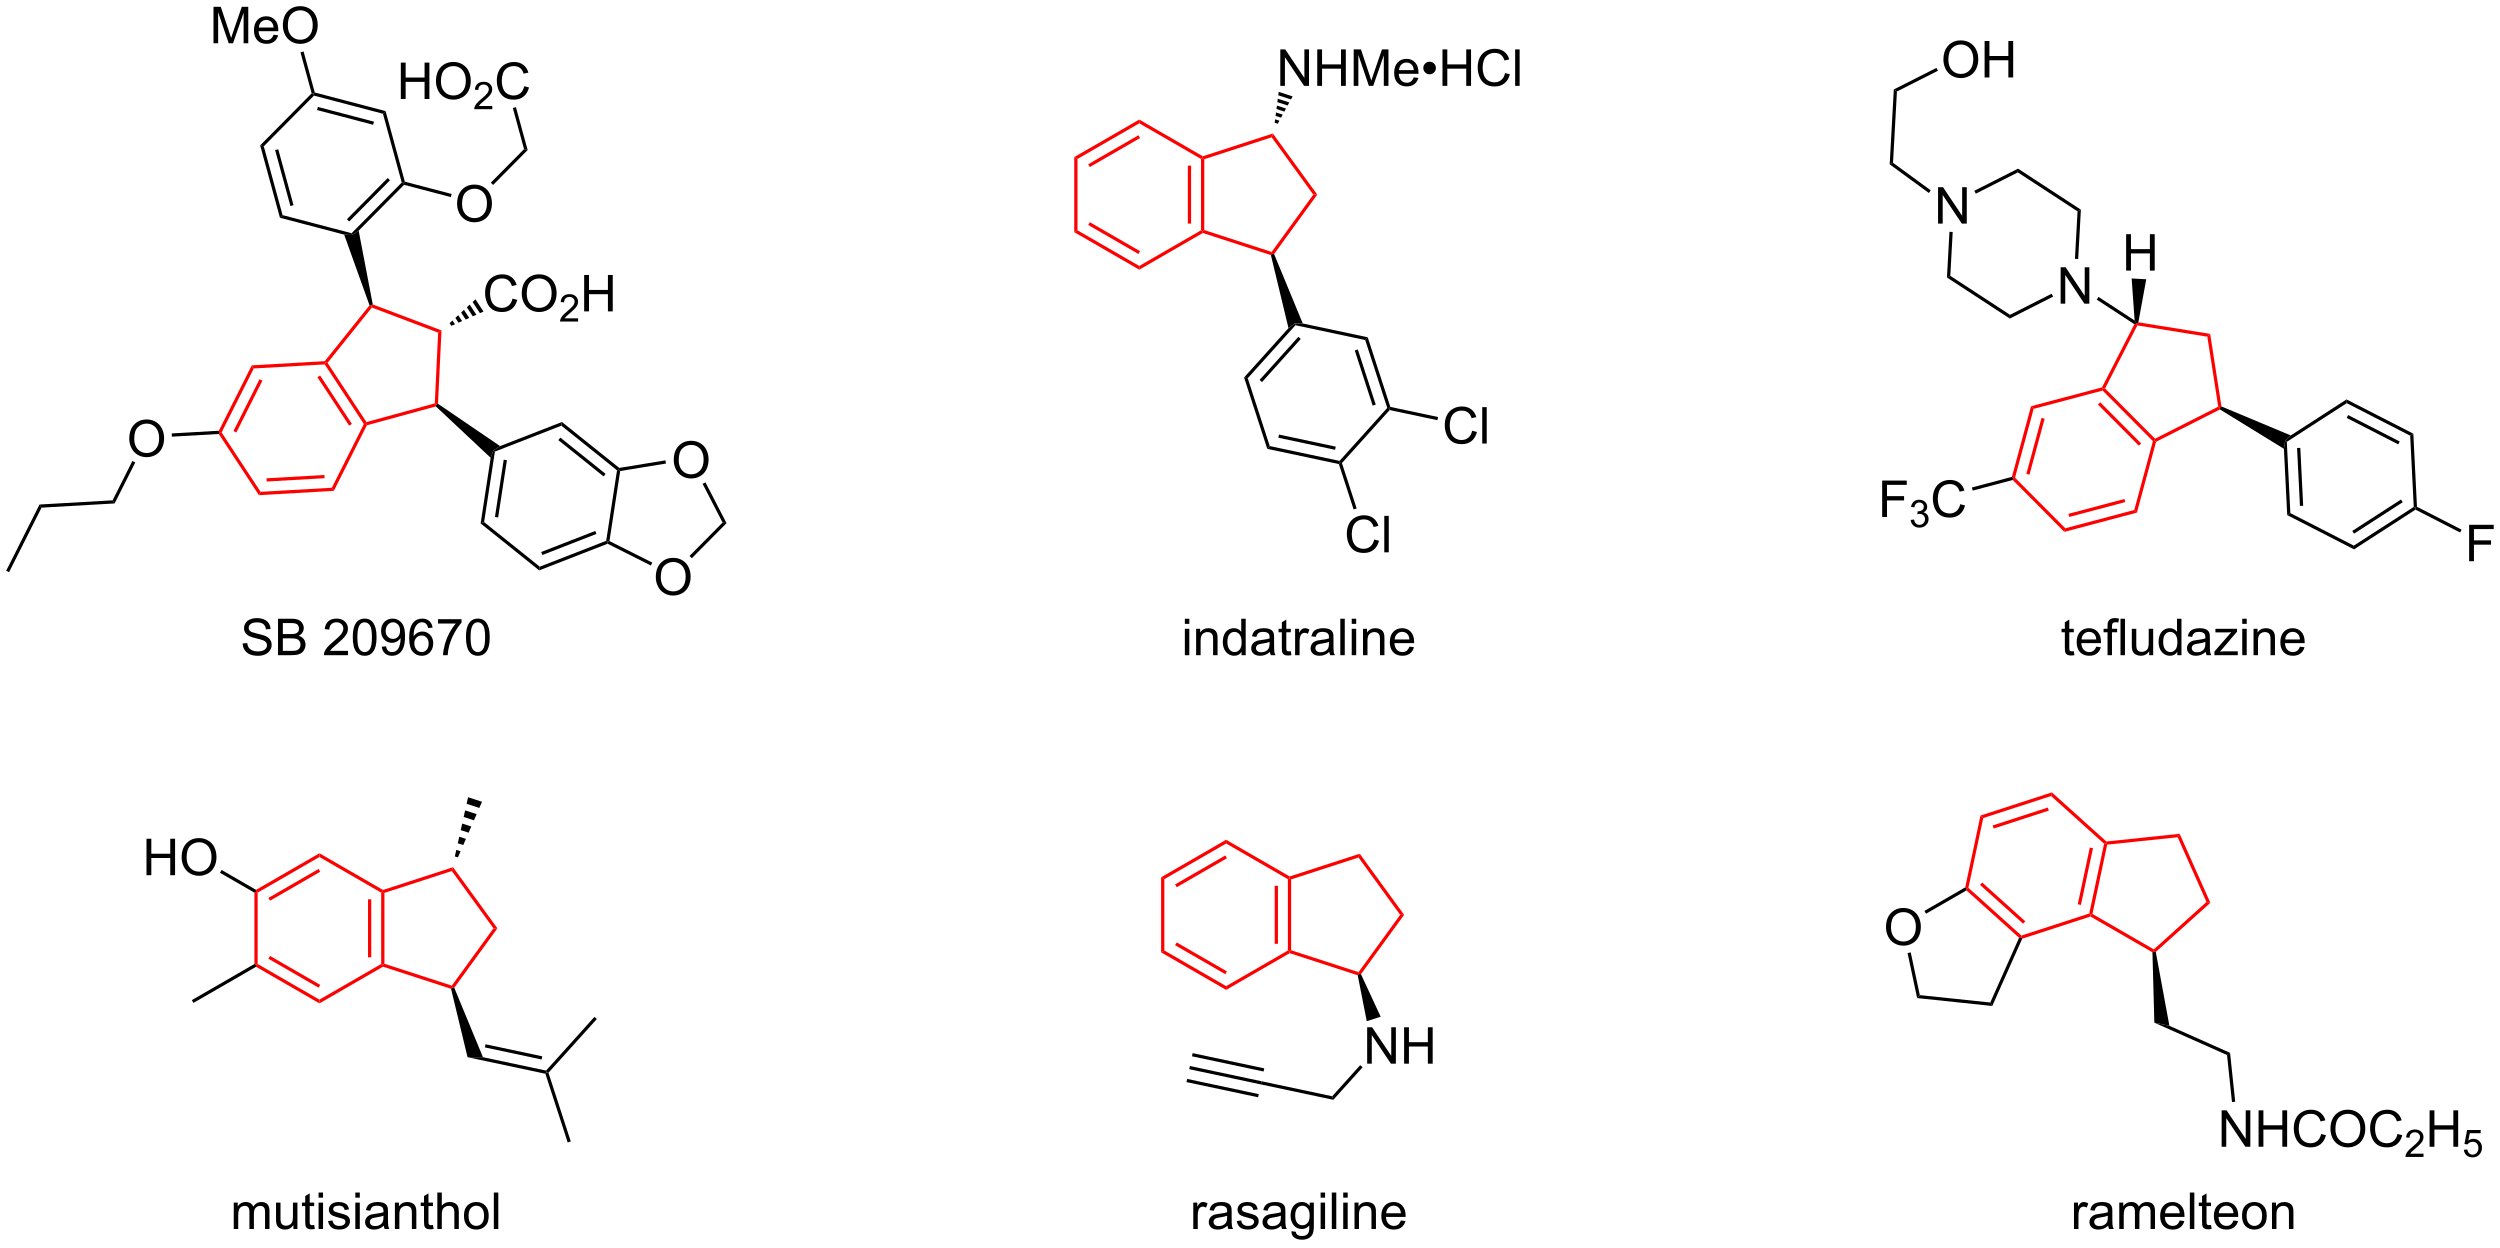 <?xml version="1.0" encoding="UTF-8"?>
<!DOCTYPE svg PUBLIC '-//W3C//DTD SVG 1.0//EN'
          'http://www.w3.org/TR/2001/REC-SVG-20010904/DTD/svg10.dtd'>
<svg stroke-dasharray="none" shape-rendering="auto" xmlns="http://www.w3.org/2000/svg" font-family="'Dialog'" text-rendering="auto" width="1024" fill-opacity="1" color-interpolation="auto" color-rendering="auto" preserveAspectRatio="xMidYMid meet" font-size="12px" viewBox="0 0 1024 511" fill="black" xmlns:xlink="http://www.w3.org/1999/xlink" stroke="black" image-rendering="auto" stroke-miterlimit="10" stroke-linecap="square" stroke-linejoin="miter" font-style="normal" stroke-width="1" height="511" stroke-dashoffset="0" font-weight="normal" stroke-opacity="1"
><!--Generated by the Batik Graphics2D SVG Generator--><defs id="genericDefs"
  /><g
  ><defs id="defs1"
    ><clipPath clipPathUnits="userSpaceOnUse" id="clipPath1"
      ><path d="M0.633 1.658 L404.947 1.658 L404.947 203.16 L0.633 203.16 L0.633 1.658 Z"
      /></clipPath
      ><clipPath clipPathUnits="userSpaceOnUse" id="clipPath2"
      ><path d="M-1.244 22.517 L-1.244 218.416 L391.829 218.416 L391.829 22.517 Z"
      /></clipPath
    ></defs
    ><g fill="red" transform="scale(2.533,2.533) translate(-0.633,-1.658) matrix(1.029,0,0,1.029,1.912,-21.503)" stroke="red"
    ><path d="M38.296 79.967 L38.619 80.459 L33.578 90.476 L33.283 90.493 L33.122 90.247 ZM39.542 82.098 L35.444 90.241 L35.9 90.471 L39.998 82.327 Z" stroke="none" clip-path="url(#clipPath2)"
    /></g
    ><g fill="red" transform="matrix(2.605,0,0,2.605,3.241,-58.66)" stroke="red"
    ><path d="M33.151 90.756 L33.283 90.493 L33.578 90.476 L39.732 99.851 L39.467 100.377 Z" stroke="none" clip-path="url(#clipPath2)"
    /></g
    ><g fill="red" transform="matrix(2.605,0,0,2.605,3.241,-58.66)" stroke="red"
    ><path d="M39.467 100.377 L39.732 99.851 L50.927 99.209 L51.251 99.701 ZM40.689 98.232 L49.791 97.71 L49.762 97.2 L40.66 97.723 Z" stroke="none" clip-path="url(#clipPath2)"
    /></g
    ><g fill="red" transform="matrix(2.605,0,0,2.605,3.241,-58.66)" stroke="red"
    ><path d="M51.251 99.701 L50.927 99.209 L55.969 89.192 L56.263 89.175 L56.44 89.391 Z" stroke="none" clip-path="url(#clipPath2)"
    /></g
    ><g fill="red" transform="matrix(2.605,0,0,2.605,3.241,-58.66)" stroke="red"
    ><path d="M56.375 88.88 L56.263 89.175 L55.969 89.192 L49.815 79.817 L49.947 79.554 L50.262 79.569 ZM54.088 89.172 L49.085 81.55 L48.659 81.831 L53.662 89.452 Z" stroke="none" clip-path="url(#clipPath2)"
    /></g
    ><g fill="red" transform="matrix(2.605,0,0,2.605,3.241,-58.66)" stroke="red"
    ><path d="M49.819 79.306 L49.947 79.554 L49.815 79.817 L38.619 80.459 L38.296 79.967 Z" stroke="none" clip-path="url(#clipPath2)"
    /></g
    ><g fill="red" transform="matrix(2.605,0,0,2.605,3.241,-58.66)" stroke="red"
    ><path d="M56.44 89.391 L56.263 89.175 L56.375 88.88 L67.119 85.944 L67.365 86.141 L67.295 86.424 Z" stroke="none" clip-path="url(#clipPath2)"
    /></g
    ><g fill="red" transform="matrix(2.605,0,0,2.605,3.241,-58.66)" stroke="red"
    ><path d="M67.626 86.011 L67.365 86.141 L67.119 85.944 L67.647 74.818 L68.174 74.472 Z" stroke="none" clip-path="url(#clipPath2)"
    /></g
    ><g fill="red" transform="matrix(2.605,0,0,2.605,3.241,-58.66)" stroke="red"
    ><path d="M68.174 74.472 L67.647 74.818 L57.229 70.878 L57.145 70.574 L57.368 70.386 Z" stroke="none" clip-path="url(#clipPath2)"
    /></g
    ><g fill="red" transform="matrix(2.605,0,0,2.605,3.241,-58.66)" stroke="red"
    ><path d="M56.858 70.525 L57.145 70.574 L57.229 70.878 L50.262 79.569 L49.947 79.554 L49.819 79.306 Z" stroke="none" clip-path="url(#clipPath2)"
    /></g
    ><g fill="red" transform="matrix(2.605,0,0,2.605,3.241,-58.66)" stroke="red"
    ><path d="M48.981 156.681 L48.981 157.27 L39.269 162.877 L39.014 162.73 L39.014 162.435 ZM48.853 159.147 L40.958 163.705 L41.213 164.147 L49.108 159.589 Z" stroke="none" clip-path="url(#clipPath2)"
    /></g
    ><g fill="red" transform="matrix(2.605,0,0,2.605,3.241,-58.66)" stroke="red"
    ><path d="M38.759 162.877 L39.014 162.73 L39.269 162.877 L39.269 174.091 L39.014 174.239 L38.759 174.091 Z" stroke="none" clip-path="url(#clipPath2)"
    /></g
    ><g fill="red" transform="matrix(2.605,0,0,2.605,3.241,-58.66)" stroke="red"
    ><path d="M39.014 174.533 L39.014 174.239 L39.269 174.091 L48.981 179.698 L48.981 180.288 ZM40.958 173.264 L48.853 177.822 L49.108 177.38 L41.213 172.822 Z" stroke="none" clip-path="url(#clipPath2)"
    /></g
    ><g fill="red" transform="matrix(2.605,0,0,2.605,3.241,-58.66)" stroke="red"
    ><path d="M48.981 180.288 L48.981 179.698 L58.692 174.091 L58.947 174.239 L58.977 174.516 Z" stroke="none" clip-path="url(#clipPath2)"
    /></g
    ><g fill="red" transform="matrix(2.605,0,0,2.605,3.241,-58.66)" stroke="red"
    ><path d="M59.203 174.053 L58.947 174.239 L58.692 174.091 L58.692 162.877 L58.947 162.73 L59.203 162.915 ZM57.131 173.043 L57.131 163.926 L56.621 163.926 L56.621 173.043 Z" stroke="none" clip-path="url(#clipPath2)"
    /></g
    ><g fill="red" transform="matrix(2.605,0,0,2.605,3.241,-58.66)" stroke="red"
    ><path d="M58.977 162.452 L58.947 162.73 L58.692 162.877 L48.981 157.27 L48.981 156.681 Z" stroke="none" clip-path="url(#clipPath2)"
    /></g
    ><g fill="red" transform="matrix(2.605,0,0,2.605,3.241,-58.66)" stroke="red"
    ><path d="M58.977 174.516 L58.947 174.239 L59.203 174.053 L69.795 177.495 L69.893 177.795 L69.679 177.994 Z" stroke="none" clip-path="url(#clipPath2)"
    /></g
    ><g fill="red" transform="matrix(2.605,0,0,2.605,3.241,-58.66)" stroke="red"
    ><path d="M70.183 177.83 L69.893 177.795 L69.795 177.495 L76.342 168.484 L76.973 168.484 Z" stroke="none" clip-path="url(#clipPath2)"
    /></g
    ><g fill="red" transform="matrix(2.605,0,0,2.605,3.241,-58.66)" stroke="red"
    ><path d="M76.973 168.484 L76.342 168.484 L69.795 159.474 L69.99 158.874 Z" stroke="none" clip-path="url(#clipPath2)"
    /></g
    ><g fill="red" transform="matrix(2.605,0,0,2.605,3.241,-58.66)" stroke="red"
    ><path d="M69.99 158.874 L69.795 159.474 L59.203 162.915 L58.947 162.73 L58.977 162.452 Z" stroke="none" clip-path="url(#clipPath2)"
    /></g
    ><g fill="red" transform="matrix(2.605,0,0,2.605,3.241,-58.66)" stroke="red"
    ><path d="M177.888 41.317 L177.888 41.907 L168.176 47.514 L167.666 47.219 ZM177.761 43.783 L169.865 48.341 L170.12 48.783 L178.016 44.225 Z" stroke="none" clip-path="url(#clipPath2)"
    /></g
    ><g fill="red" transform="matrix(2.605,0,0,2.605,3.241,-58.66)" stroke="red"
    ><path d="M167.666 47.219 L168.176 47.514 L168.176 58.728 L167.666 59.022 Z" stroke="none" clip-path="url(#clipPath2)"
    /></g
    ><g fill="red" transform="matrix(2.605,0,0,2.605,3.241,-58.66)" stroke="red"
    ><path d="M167.666 59.022 L168.176 58.728 L177.888 64.335 L177.888 64.924 ZM169.865 57.9 L177.761 62.458 L178.016 62.016 L170.12 57.458 Z" stroke="none" clip-path="url(#clipPath2)"
    /></g
    ><g fill="red" transform="matrix(2.605,0,0,2.605,3.241,-58.66)" stroke="red"
    ><path d="M177.888 64.924 L177.888 64.335 L187.6 58.728 L187.855 58.875 L187.884 59.153 Z" stroke="none" clip-path="url(#clipPath2)"
    /></g
    ><g fill="red" transform="matrix(2.605,0,0,2.605,3.241,-58.66)" stroke="red"
    ><path d="M188.11 58.69 L187.855 58.875 L187.6 58.728 L187.6 47.514 L187.855 47.366 L188.11 47.552 ZM186.038 57.679 L186.038 48.562 L185.528 48.562 L185.528 57.679 Z" stroke="none" clip-path="url(#clipPath2)"
    /></g
    ><g fill="red" transform="matrix(2.605,0,0,2.605,3.241,-58.66)" stroke="red"
    ><path d="M187.884 47.089 L187.855 47.366 L187.6 47.514 L177.888 41.907 L177.888 41.317 Z" stroke="none" clip-path="url(#clipPath2)"
    /></g
    ><g fill="red" transform="matrix(2.605,0,0,2.605,3.241,-58.66)" stroke="red"
    ><path d="M187.884 59.153 L187.855 58.875 L188.11 58.69 L198.703 62.132 L198.8 62.431 L198.587 62.63 Z" stroke="none" clip-path="url(#clipPath2)"
    /></g
    ><g fill="red" transform="matrix(2.605,0,0,2.605,3.241,-58.66)" stroke="red"
    ><path d="M199.09 62.467 L198.8 62.431 L198.703 62.132 L205.25 53.121 L205.88 53.121 Z" stroke="none" clip-path="url(#clipPath2)"
    /></g
    ><g fill="red" transform="matrix(2.605,0,0,2.605,3.241,-58.66)" stroke="red"
    ><path d="M205.88 53.121 L205.25 53.121 L198.703 44.11 L198.898 43.51 Z" stroke="none" clip-path="url(#clipPath2)"
    /></g
    ><g fill="red" transform="matrix(2.605,0,0,2.605,3.241,-58.66)" stroke="red"
    ><path d="M198.898 43.51 L198.703 44.11 L188.11 47.552 L187.855 47.366 L187.884 47.089 Z" stroke="none" clip-path="url(#clipPath2)"
    /></g
    ><g fill="red" transform="matrix(2.605,0,0,2.605,3.241,-58.66)" stroke="red"
    ><path d="M191.545 154.558 L191.546 155.148 L181.834 160.755 L181.323 160.46 ZM191.418 157.024 L183.523 161.582 L183.778 162.024 L191.673 157.466 Z" stroke="none" clip-path="url(#clipPath2)"
    /></g
    ><g fill="red" transform="matrix(2.605,0,0,2.605,3.241,-58.66)" stroke="red"
    ><path d="M181.323 160.46 L181.834 160.755 L181.834 171.969 L181.324 172.263 Z" stroke="none" clip-path="url(#clipPath2)"
    /></g
    ><g fill="red" transform="matrix(2.605,0,0,2.605,3.241,-58.66)" stroke="red"
    ><path d="M181.324 172.263 L181.834 171.969 L191.545 177.576 L191.546 178.165 ZM183.523 171.141 L191.418 175.699 L191.673 175.257 L183.778 170.699 Z" stroke="none" clip-path="url(#clipPath2)"
    /></g
    ><g fill="red" transform="matrix(2.605,0,0,2.605,3.241,-58.66)" stroke="red"
    ><path d="M191.546 178.165 L191.545 177.576 L201.257 171.969 L201.512 172.116 L201.541 172.394 Z" stroke="none" clip-path="url(#clipPath2)"
    /></g
    ><g fill="red" transform="matrix(2.605,0,0,2.605,3.241,-58.66)" stroke="red"
    ><path d="M201.767 171.93 L201.512 172.116 L201.257 171.969 L201.257 160.755 L201.512 160.607 L201.767 160.793 ZM199.696 170.92 L199.696 161.803 L199.186 161.803 L199.186 170.92 Z" stroke="none" clip-path="url(#clipPath2)"
    /></g
    ><g fill="red" transform="matrix(2.605,0,0,2.605,3.241,-58.66)" stroke="red"
    ><path d="M201.541 160.329 L201.512 160.607 L201.257 160.755 L191.546 155.148 L191.545 154.558 Z" stroke="none" clip-path="url(#clipPath2)"
    /></g
    ><g fill="red" transform="matrix(2.605,0,0,2.605,3.241,-58.66)" stroke="red"
    ><path d="M201.541 172.394 L201.512 172.116 L201.767 171.93 L212.36 175.372 L212.458 175.672 L212.238 175.869 Z" stroke="none" clip-path="url(#clipPath2)"
    /></g
    ><g fill="red" transform="matrix(2.605,0,0,2.605,3.241,-58.66)" stroke="red"
    ><path d="M212.751 175.703 L212.458 175.672 L212.36 175.372 L218.907 166.362 L219.538 166.362 Z" stroke="none" clip-path="url(#clipPath2)"
    /></g
    ><g fill="red" transform="matrix(2.605,0,0,2.605,3.241,-58.66)" stroke="red"
    ><path d="M219.538 166.362 L218.907 166.362 L212.36 157.351 L212.555 156.751 Z" stroke="none" clip-path="url(#clipPath2)"
    /></g
    ><g fill="red" transform="matrix(2.605,0,0,2.605,3.241,-58.66)" stroke="red"
    ><path d="M212.555 156.751 L212.36 157.351 L201.767 160.793 L201.512 160.607 L201.541 160.329 Z" stroke="none" clip-path="url(#clipPath2)"
    /></g
    ><g fill="red" transform="matrix(2.605,0,0,2.605,3.241,-58.66)" stroke="red"
    ><path d="M321.382 147.106 L321.26 147.683 L310.594 151.148 L310.156 150.754 ZM320.745 149.492 L312.074 152.309 L312.232 152.794 L320.902 149.977 Z" stroke="none" clip-path="url(#clipPath2)"
    /></g
    ><g fill="red" transform="matrix(2.605,0,0,2.605,3.241,-58.66)" stroke="red"
    ><path d="M310.156 150.754 L310.594 151.148 L308.263 162.117 L307.983 162.208 L307.757 162.044 Z" stroke="none" clip-path="url(#clipPath2)"
    /></g
    ><g fill="red" transform="matrix(2.605,0,0,2.605,3.241,-58.66)" stroke="red"
    ><path d="M307.95 162.522 L307.983 162.208 L308.263 162.117 L316.596 169.621 L316.535 169.909 L316.227 169.974 ZM310.087 161.658 L316.862 167.758 L317.203 167.379 L310.428 161.279 Z" stroke="none" clip-path="url(#clipPath2)"
    /></g
    ><g fill="red" transform="matrix(2.605,0,0,2.605,3.241,-58.66)" stroke="red"
    ><path d="M316.722 170.116 L316.535 169.909 L316.596 169.621 L327.262 166.155 L327.481 166.352 L327.451 166.63 Z" stroke="none" clip-path="url(#clipPath2)"
    /></g
    ><g fill="red" transform="matrix(2.605,0,0,2.605,3.241,-58.66)" stroke="red"
    ><path d="M327.769 166.224 L327.481 166.352 L327.262 166.155 L329.593 155.186 L329.873 155.095 L330.084 155.329 ZM325.952 164.805 L327.848 155.887 L327.349 155.781 L325.453 164.699 Z" stroke="none" clip-path="url(#clipPath2)"
    /></g
    ><g fill="red" transform="matrix(2.605,0,0,2.605,3.241,-58.66)" stroke="red"
    ><path d="M329.96 154.83 L329.873 155.095 L329.593 155.186 L321.26 147.683 L321.382 147.106 Z" stroke="none" clip-path="url(#clipPath2)"
    /></g
    ><g fill="red" transform="matrix(2.605,0,0,2.605,3.241,-58.66)" stroke="red"
    ><path d="M327.451 166.63 L327.481 166.352 L327.769 166.224 L337.414 171.793 L337.447 172.107 L337.197 172.257 Z" stroke="none" clip-path="url(#clipPath2)"
    /></g
    ><g fill="red" transform="matrix(2.605,0,0,2.605,3.241,-58.66)" stroke="red"
    ><path d="M337.723 172.201 L337.447 172.107 L337.414 171.793 L345.692 164.34 L346.308 164.471 Z" stroke="none" clip-path="url(#clipPath2)"
    /></g
    ><g fill="red" transform="matrix(2.605,0,0,2.605,3.241,-58.66)" stroke="red"
    ><path d="M346.308 164.471 L345.692 164.34 L341.161 154.165 L341.477 153.619 Z" stroke="none" clip-path="url(#clipPath2)"
    /></g
    ><g fill="red" transform="matrix(2.605,0,0,2.605,3.241,-58.66)" stroke="red"
    ><path d="M341.477 153.619 L341.161 154.165 L330.084 155.329 L329.873 155.095 L329.96 154.83 Z" stroke="none" clip-path="url(#clipPath2)"
    /></g
    ><g fill="red" transform="matrix(2.605,0,0,2.605,3.241,-58.66)" stroke="red"
    ><path d="M318.106 86.389 L318.521 86.807 L315.591 97.631 L315.306 97.707 L315.099 97.498 ZM319.754 88.227 L317.372 97.027 L317.865 97.16 L320.247 88.36 Z" stroke="none" clip-path="url(#clipPath2)"
    /></g
    ><g fill="red" transform="matrix(2.605,0,0,2.605,3.241,-58.66)" stroke="red"
    ><path d="M315.229 97.991 L315.306 97.707 L315.591 97.631 L323.5 105.581 L323.346 106.15 Z" stroke="none" clip-path="url(#clipPath2)"
    /></g
    ><g fill="red" transform="matrix(2.605,0,0,2.605,3.241,-58.66)" stroke="red"
    ><path d="M323.346 106.15 L323.5 105.581 L334.34 102.706 L334.755 103.124 ZM324.114 103.803 L332.926 101.466 L332.795 100.973 L323.983 103.31 Z" stroke="none" clip-path="url(#clipPath2)"
    /></g
    ><g fill="red" transform="matrix(2.605,0,0,2.605,3.241,-58.66)" stroke="red"
    ><path d="M334.755 103.124 L334.34 102.706 L337.27 91.882 L337.554 91.806 L337.771 91.983 Z" stroke="none" clip-path="url(#clipPath2)"
    /></g
    ><g fill="red" transform="matrix(2.605,0,0,2.605,3.241,-58.66)" stroke="red"
    ><path d="M337.605 91.495 L337.554 91.806 L337.27 91.882 L329.361 83.932 L329.437 83.648 L329.749 83.599 ZM335.423 92.24 L328.993 85.777 L328.632 86.136 L335.062 92.599 Z" stroke="none" clip-path="url(#clipPath2)"
    /></g
    ><g fill="red" transform="matrix(2.605,0,0,2.605,3.241,-58.66)" stroke="red"
    ><path d="M329.262 83.43 L329.437 83.648 L329.361 83.932 L318.521 86.807 L318.106 86.389 Z" stroke="none" clip-path="url(#clipPath2)"
    /></g
    ><g fill="red" transform="matrix(2.605,0,0,2.605,3.241,-58.66)" stroke="red"
    ><path d="M337.771 91.983 L337.554 91.806 L337.605 91.495 L347.541 86.464 L347.822 86.608 L347.811 86.899 Z" stroke="none" clip-path="url(#clipPath2)"
    /></g
    ><g fill="red" transform="matrix(2.605,0,0,2.605,3.241,-58.66)" stroke="red"
    ><path d="M348.052 86.428 L347.822 86.608 L347.541 86.464 L345.827 75.459 L346.274 75.014 Z" stroke="none" clip-path="url(#clipPath2)"
    /></g
    ><g fill="red" transform="matrix(2.605,0,0,2.605,3.241,-58.66)" stroke="red"
    ><path d="M346.274 75.014 L345.827 75.459 L334.831 73.688 L334.688 73.407 L334.984 73.196 Z" stroke="none" clip-path="url(#clipPath2)"
    /></g
    ><g fill="red" transform="matrix(2.605,0,0,2.605,3.241,-58.66)" stroke="red"
    ><path d="M334.357 73.495 L334.688 73.407 L334.831 73.688 L329.749 83.599 L329.437 83.648 L329.262 83.43 Z" stroke="none" clip-path="url(#clipPath2)"
    /></g
    ><g transform="matrix(2.605,0,0,2.605,3.241,-58.66)"
    ><path d="M79.334 69.472 L80.092 69.662 Q79.855 70.597 79.235 71.089 Q78.615 71.579 77.722 71.579 Q76.795 71.579 76.214 71.201 Q75.636 70.823 75.331 70.11 Q75.029 69.394 75.029 68.573 Q75.029 67.677 75.371 67.013 Q75.714 66.347 76.344 66 Q76.975 65.654 77.733 65.654 Q78.592 65.654 79.178 66.091 Q79.764 66.529 79.996 67.323 L79.248 67.498 Q79.05 66.873 78.67 66.589 Q78.292 66.302 77.717 66.302 Q77.058 66.302 76.613 66.62 Q76.17 66.935 75.99 67.469 Q75.811 68.003 75.811 68.568 Q75.811 69.3 76.024 69.844 Q76.238 70.388 76.686 70.659 Q77.136 70.927 77.659 70.927 Q78.295 70.927 78.735 70.56 Q79.178 70.193 79.334 69.472 ZM80.796 68.69 Q80.796 67.263 81.562 66.459 Q82.328 65.651 83.538 65.651 Q84.33 65.651 84.966 66.032 Q85.604 66.409 85.937 67.086 Q86.273 67.763 86.273 68.623 Q86.273 69.495 85.921 70.183 Q85.57 70.87 84.924 71.224 Q84.281 71.579 83.533 71.579 Q82.726 71.579 82.088 71.188 Q81.453 70.795 81.124 70.12 Q80.796 69.443 80.796 68.69 ZM81.578 68.701 Q81.578 69.737 82.132 70.334 Q82.689 70.927 83.531 70.927 Q84.385 70.927 84.937 70.326 Q85.492 69.724 85.492 68.62 Q85.492 67.92 85.255 67.399 Q85.018 66.878 84.562 66.591 Q84.109 66.302 83.541 66.302 Q82.736 66.302 82.156 66.857 Q81.578 67.409 81.578 68.701 Z" stroke="none" clip-path="url(#clipPath2)"
    /></g
    ><g transform="matrix(2.605,0,0,2.605,3.241,-58.66)"
    ><path d="M89.652 72.572 L89.652 73.079 L86.812 73.079 Q86.807 72.888 86.875 72.712 Q86.983 72.423 87.221 72.142 Q87.461 71.861 87.912 71.492 Q88.611 70.917 88.858 70.582 Q89.104 70.246 89.104 69.947 Q89.104 69.634 88.879 69.419 Q88.656 69.203 88.295 69.203 Q87.914 69.203 87.686 69.431 Q87.457 69.66 87.455 70.064 L86.912 70.009 Q86.969 69.402 87.332 69.085 Q87.695 68.767 88.307 68.767 Q88.926 68.767 89.285 69.111 Q89.647 69.453 89.647 69.958 Q89.647 70.216 89.541 70.466 Q89.436 70.714 89.189 70.99 Q88.945 71.265 88.377 71.746 Q87.902 72.144 87.768 72.287 Q87.633 72.429 87.545 72.572 L89.652 72.572 Z" stroke="none" clip-path="url(#clipPath2)"
    /></g
    ><g transform="matrix(2.605,0,0,2.605,3.241,-58.66)"
    ><path d="M90.608 71.48 L90.608 65.753 L91.366 65.753 L91.366 68.105 L94.343 68.105 L94.343 65.753 L95.101 65.753 L95.101 71.48 L94.343 71.48 L94.343 68.779 L91.366 68.779 L91.366 71.48 L90.608 71.48 Z" stroke="none" clip-path="url(#clipPath2)"
    /></g
    ><g transform="matrix(2.605,0,0,2.605,3.241,-58.66)"
    ><path d="M69.453 73.328 L69.904 72.912 L70.293 73.505 L69.733 73.754 ZM70.356 72.496 L70.808 72.081 L71.415 73.007 L70.854 73.256 ZM71.259 71.665 L71.711 71.25 L72.537 72.508 L71.976 72.757 ZM72.163 70.834 L72.614 70.419 L73.659 72.01 L73.098 72.259 ZM73.066 70.003 L73.518 69.587 L74.781 71.512 L74.22 71.761 Z" stroke="none" clip-path="url(#clipPath2)"
    /></g
    ><g transform="matrix(2.605,0,0,2.605,3.241,-58.66)"
    ><path d="M67.295 86.424 L67.365 86.141 L67.626 86.011 L77.385 92.66 L76.344 93.339 L75.908 94.503 Z" stroke="none" clip-path="url(#clipPath2)"
    /></g
    ><g transform="matrix(2.605,0,0,2.605,3.241,-58.66)"
    ><path d="M57.368 70.386 L57.145 70.574 L56.858 70.525 L52.87 59.41 L54.112 59.473 L55.149 58.788 Z" stroke="none" clip-path="url(#clipPath2)"
    /></g
    ><g transform="matrix(2.605,0,0,2.605,3.241,-58.66)"
    ><path d="M55.149 58.788 L54.112 59.473 L54.034 59.188 L61.924 51.22 L62.209 51.294 L62.287 51.579 ZM53.663 57.345 L60.077 50.866 L59.715 50.507 L53.3 56.986 Z" stroke="none" clip-path="url(#clipPath2)"
    /></g
    ><g transform="matrix(2.605,0,0,2.605,3.241,-58.66)"
    ><path d="M62.417 51.085 L62.209 51.294 L61.924 51.22 L58.968 40.402 L59.383 39.984 Z" stroke="none" clip-path="url(#clipPath2)"
    /></g
    ><g transform="matrix(2.605,0,0,2.605,3.241,-58.66)"
    ><path d="M59.383 39.984 L58.968 40.402 L48.122 37.553 L48.044 37.269 L48.252 37.06 ZM57.557 41.646 L48.74 39.33 L48.61 39.824 L57.428 42.139 Z" stroke="none" clip-path="url(#clipPath2)"
    /></g
    ><g transform="matrix(2.605,0,0,2.605,3.241,-58.66)"
    ><path d="M47.76 37.194 L48.044 37.269 L48.122 37.553 L40.232 45.522 L39.662 45.373 Z" stroke="none" clip-path="url(#clipPath2)"
    /></g
    ><g transform="matrix(2.605,0,0,2.605,3.241,-58.66)"
    ><path d="M39.662 45.373 L40.232 45.522 L43.188 56.34 L42.773 56.758 ZM42.014 46.122 L44.418 54.916 L44.91 54.782 L42.507 45.988 Z" stroke="none" clip-path="url(#clipPath2)"
    /></g
    ><g transform="matrix(2.605,0,0,2.605,3.241,-58.66)"
    ><path d="M42.773 56.758 L43.188 56.34 L54.034 59.188 L54.112 59.473 L52.87 59.41 Z" stroke="none" clip-path="url(#clipPath2)"
    /></g
    ><g transform="matrix(2.605,0,0,2.605,3.241,-58.66)"
    ><path d="M75.908 94.503 L76.344 93.339 L76.574 93.523 L74.875 104.608 L74.326 104.822 ZM77.959 94.797 L76.577 103.808 L77.081 103.885 L78.463 94.874 Z" stroke="none" clip-path="url(#clipPath2)"
    /></g
    ><g transform="matrix(2.605,0,0,2.605,3.241,-58.66)"
    ><path d="M74.326 104.822 L74.875 104.608 L83.625 111.622 L83.535 112.204 Z" stroke="none" clip-path="url(#clipPath2)"
    /></g
    ><g transform="matrix(2.605,0,0,2.605,3.241,-58.66)"
    ><path d="M83.535 112.204 L83.625 111.622 L94.074 107.552 L94.304 107.736 L94.29 108.015 ZM84.035 109.787 L92.53 106.477 L92.345 106.002 L83.85 109.311 Z" stroke="none" clip-path="url(#clipPath2)"
    /></g
    ><g transform="matrix(2.605,0,0,2.605,3.241,-58.66)"
    ><path d="M94.584 107.591 L94.304 107.736 L94.074 107.552 L95.773 96.467 L96.048 96.36 L96.272 96.582 Z" stroke="none" clip-path="url(#clipPath2)"
    /></g
    ><g transform="matrix(2.605,0,0,2.605,3.241,-58.66)"
    ><path d="M96.119 96.09 L96.048 96.36 L95.773 96.467 L87.023 89.453 L87.113 88.871 ZM93.978 97.029 L86.865 91.327 L86.546 91.725 L93.659 97.427 Z" stroke="none" clip-path="url(#clipPath2)"
    /></g
    ><g transform="matrix(2.605,0,0,2.605,3.241,-58.66)"
    ><path d="M87.113 88.871 L87.023 89.453 L76.574 93.523 L76.344 93.339 L77.385 92.66 Z" stroke="none" clip-path="url(#clipPath2)"
    /></g
    ><g transform="matrix(2.605,0,0,2.605,3.241,-58.66)"
    ><path d="M101.872 113.271 Q101.872 111.844 102.637 111.039 Q103.403 110.232 104.614 110.232 Q105.406 110.232 106.041 110.612 Q106.679 110.99 107.012 111.667 Q107.348 112.344 107.348 113.203 Q107.348 114.075 106.997 114.763 Q106.645 115.45 105.999 115.805 Q105.356 116.159 104.609 116.159 Q103.801 116.159 103.163 115.768 Q102.528 115.375 102.2 114.7 Q101.872 114.023 101.872 113.271 ZM102.653 113.281 Q102.653 114.318 103.208 114.914 Q103.765 115.508 104.606 115.508 Q105.46 115.508 106.012 114.906 Q106.567 114.305 106.567 113.2 Q106.567 112.5 106.33 111.979 Q106.093 111.458 105.637 111.172 Q105.184 110.883 104.617 110.883 Q103.812 110.883 103.231 111.437 Q102.653 111.99 102.653 113.281 Z" stroke="none" clip-path="url(#clipPath2)"
    /></g
    ><g transform="matrix(2.605,0,0,2.605,3.241,-58.66)"
    ><path d="M104.694 94.864 Q104.694 93.437 105.459 92.633 Q106.225 91.825 107.436 91.825 Q108.228 91.825 108.863 92.206 Q109.501 92.583 109.834 93.26 Q110.17 93.937 110.17 94.797 Q110.17 95.669 109.819 96.356 Q109.467 97.044 108.821 97.398 Q108.178 97.752 107.431 97.752 Q106.623 97.752 105.985 97.362 Q105.35 96.969 105.022 96.294 Q104.694 95.617 104.694 94.864 ZM105.475 94.875 Q105.475 95.911 106.03 96.508 Q106.587 97.101 107.428 97.101 Q108.282 97.101 108.834 96.5 Q109.389 95.898 109.389 94.794 Q109.389 94.094 109.152 93.573 Q108.915 93.052 108.459 92.765 Q108.006 92.476 107.438 92.476 Q106.634 92.476 106.053 93.031 Q105.475 93.583 105.475 94.875 Z" stroke="none" clip-path="url(#clipPath2)"
    /></g
    ><g transform="matrix(2.605,0,0,2.605,3.241,-58.66)"
    ><path d="M94.29 108.015 L94.304 107.736 L94.584 107.591 L101.322 110.983 L101.093 111.438 Z" stroke="none" clip-path="url(#clipPath2)"
    /></g
    ><g transform="matrix(2.605,0,0,2.605,3.241,-58.66)"
    ><path d="M107.535 110.291 L107.173 109.932 L112.37 104.684 L112.993 104.779 Z" stroke="none" clip-path="url(#clipPath2)"
    /></g
    ><g transform="matrix(2.605,0,0,2.605,3.241,-58.66)"
    ><path d="M112.993 104.779 L112.37 104.684 L109.228 98.594 L109.682 98.36 Z" stroke="none" clip-path="url(#clipPath2)"
    /></g
    ><g transform="matrix(2.605,0,0,2.605,3.241,-58.66)"
    ><path d="M103.389 94.901 L103.472 95.405 L96.272 96.582 L96.048 96.36 L96.119 96.09 Z" stroke="none" clip-path="url(#clipPath2)"
    /></g
    ><g transform="matrix(2.605,0,0,2.605,3.241,-58.66)"
    ><path d="M32.326 29.318 L32.326 23.591 L33.466 23.591 L34.823 27.646 Q35.011 28.211 35.096 28.492 Q35.193 28.18 35.401 27.576 L36.771 23.591 L37.792 23.591 L37.792 29.318 L37.06 29.318 L37.06 24.523 L35.396 29.318 L34.714 29.318 L33.057 24.443 L33.057 29.318 L32.326 29.318 ZM41.763 27.982 L42.49 28.07 Q42.318 28.708 41.852 29.06 Q41.388 29.411 40.667 29.411 Q39.755 29.411 39.221 28.852 Q38.69 28.289 38.69 27.279 Q38.69 26.232 39.229 25.654 Q39.768 25.076 40.628 25.076 Q41.459 25.076 41.984 25.643 Q42.513 26.208 42.513 27.234 Q42.513 27.297 42.511 27.422 L39.417 27.422 Q39.456 28.107 39.802 28.471 Q40.151 28.833 40.669 28.833 Q41.057 28.833 41.331 28.63 Q41.604 28.427 41.763 27.982 ZM39.456 26.844 L41.771 26.844 Q41.724 26.32 41.505 26.06 Q41.169 25.654 40.636 25.654 Q40.151 25.654 39.82 25.979 Q39.49 26.302 39.456 26.844 ZM43.233 26.529 Q43.233 25.102 43.999 24.297 Q44.764 23.49 45.975 23.49 Q46.767 23.49 47.403 23.87 Q48.041 24.247 48.374 24.924 Q48.71 25.602 48.71 26.461 Q48.71 27.333 48.358 28.021 Q48.007 28.708 47.361 29.062 Q46.718 29.417 45.97 29.417 Q45.163 29.417 44.525 29.026 Q43.889 28.633 43.561 27.958 Q43.233 27.281 43.233 26.529 ZM44.014 26.539 Q44.014 27.576 44.569 28.172 Q45.126 28.766 45.968 28.766 Q46.822 28.766 47.374 28.164 Q47.928 27.562 47.928 26.458 Q47.928 25.758 47.691 25.237 Q47.455 24.716 46.999 24.43 Q46.546 24.141 45.978 24.141 Q45.173 24.141 44.593 24.695 Q44.014 25.247 44.014 26.539 Z" stroke="none" clip-path="url(#clipPath2)"
    /></g
    ><g transform="matrix(2.605,0,0,2.605,3.241,-58.66)"
    ><path d="M48.252 37.06 L48.044 37.269 L47.76 37.194 L45.997 30.745 L46.489 30.611 Z" stroke="none" clip-path="url(#clipPath2)"
    /></g
    ><g transform="matrix(2.605,0,0,2.605,3.241,-58.66)"
    ><path d="M70.628 54.579 Q70.628 53.152 71.394 52.347 Q72.16 51.54 73.371 51.54 Q74.162 51.54 74.798 51.92 Q75.436 52.298 75.769 52.975 Q76.105 53.652 76.105 54.511 Q76.105 55.384 75.753 56.071 Q75.402 56.759 74.756 57.113 Q74.113 57.467 73.365 57.467 Q72.558 57.467 71.92 57.076 Q71.285 56.683 70.957 56.009 Q70.628 55.332 70.628 54.579 ZM71.41 54.59 Q71.41 55.626 71.964 56.222 Q72.522 56.816 73.363 56.816 Q74.217 56.816 74.769 56.215 Q75.324 55.613 75.324 54.509 Q75.324 53.808 75.087 53.287 Q74.85 52.767 74.394 52.48 Q73.941 52.191 73.373 52.191 Q72.569 52.191 71.988 52.746 Q71.41 53.298 71.41 54.59 Z" stroke="none" clip-path="url(#clipPath2)"
    /></g
    ><g transform="matrix(2.605,0,0,2.605,3.241,-58.66)"
    ><path d="M62.287 51.579 L62.209 51.294 L62.417 51.085 L69.772 53.017 L69.642 53.511 Z" stroke="none" clip-path="url(#clipPath2)"
    /></g
    ><g transform="matrix(2.605,0,0,2.605,3.241,-58.66)"
    ><path d="M76.292 51.599 L75.93 51.241 L81.153 45.965 L81.723 46.115 Z" stroke="none" clip-path="url(#clipPath2)"
    /></g
    ><g transform="matrix(2.605,0,0,2.605,3.241,-58.66)"
    ><path d="M61.78 38.088 L61.78 32.362 L62.538 32.362 L62.538 34.713 L65.514 34.713 L65.514 32.362 L66.272 32.362 L66.272 38.088 L65.514 38.088 L65.514 35.388 L62.538 35.388 L62.538 38.088 L61.78 38.088 ZM67.305 35.299 Q67.305 33.872 68.07 33.068 Q68.836 32.26 70.047 32.26 Q70.838 32.26 71.474 32.641 Q72.112 33.018 72.445 33.695 Q72.781 34.372 72.781 35.232 Q72.781 36.104 72.43 36.791 Q72.078 37.479 71.432 37.833 Q70.789 38.187 70.041 38.187 Q69.234 38.187 68.596 37.797 Q67.961 37.404 67.633 36.729 Q67.305 36.052 67.305 35.299 ZM68.086 35.31 Q68.086 36.346 68.641 36.943 Q69.198 37.536 70.039 37.536 Q70.893 37.536 71.445 36.935 Q72 36.333 72 35.229 Q72 34.529 71.763 34.008 Q71.526 33.487 71.07 33.2 Q70.617 32.911 70.049 32.911 Q69.245 32.911 68.664 33.466 Q68.086 34.018 68.086 35.31 Z" stroke="none" clip-path="url(#clipPath2)"
    /></g
    ><g transform="matrix(2.605,0,0,2.605,3.241,-58.66)"
    ><path d="M76.161 39.181 L76.161 39.688 L73.321 39.688 Q73.315 39.497 73.383 39.321 Q73.491 39.032 73.729 38.751 Q73.969 38.47 74.42 38.1 Q75.12 37.526 75.366 37.19 Q75.612 36.854 75.612 36.556 Q75.612 36.243 75.387 36.028 Q75.165 35.811 74.803 35.811 Q74.422 35.811 74.194 36.04 Q73.965 36.269 73.963 36.673 L73.42 36.618 Q73.477 36.011 73.84 35.694 Q74.204 35.376 74.815 35.376 Q75.434 35.376 75.793 35.72 Q76.155 36.061 76.155 36.567 Q76.155 36.825 76.049 37.075 Q75.944 37.323 75.698 37.599 Q75.454 37.874 74.885 38.354 Q74.411 38.753 74.276 38.895 Q74.141 39.038 74.053 39.181 L76.161 39.181 Z" stroke="none" clip-path="url(#clipPath2)"
    /></g
    ><g transform="matrix(2.605,0,0,2.605,3.241,-58.66)"
    ><path d="M81.179 36.081 L81.937 36.271 Q81.7 37.206 81.08 37.698 Q80.46 38.187 79.567 38.187 Q78.64 38.187 78.059 37.81 Q77.481 37.432 77.177 36.719 Q76.874 36.002 76.874 35.182 Q76.874 34.286 77.216 33.622 Q77.559 32.956 78.19 32.609 Q78.82 32.263 79.578 32.263 Q80.437 32.263 81.023 32.7 Q81.609 33.138 81.841 33.932 L81.093 34.107 Q80.895 33.482 80.515 33.198 Q80.138 32.911 79.562 32.911 Q78.903 32.911 78.458 33.229 Q78.015 33.544 77.835 34.078 Q77.656 34.612 77.656 35.177 Q77.656 35.909 77.869 36.453 Q78.083 36.997 78.531 37.268 Q78.981 37.536 79.505 37.536 Q80.14 37.536 80.58 37.169 Q81.023 36.802 81.179 36.081 Z" stroke="none" clip-path="url(#clipPath2)"
    /></g
    ><g transform="matrix(2.605,0,0,2.605,3.241,-58.66)"
    ><path d="M81.723 46.115 L81.153 45.965 L79.386 39.498 L79.878 39.364 Z" stroke="none" clip-path="url(#clipPath2)"
    /></g
    ><g transform="matrix(2.605,0,0,2.605,3.241,-58.66)"
    ><path d="M19.082 91.513 Q19.082 90.086 19.847 89.281 Q20.613 88.474 21.824 88.474 Q22.616 88.474 23.251 88.854 Q23.889 89.232 24.222 89.909 Q24.558 90.586 24.558 91.445 Q24.558 92.318 24.207 93.005 Q23.855 93.693 23.209 94.047 Q22.566 94.401 21.819 94.401 Q21.012 94.401 20.373 94.011 Q19.738 93.617 19.41 92.943 Q19.082 92.266 19.082 91.513 ZM19.863 91.524 Q19.863 92.56 20.418 93.156 Q20.975 93.75 21.816 93.75 Q22.67 93.75 23.222 93.149 Q23.777 92.547 23.777 91.443 Q23.777 90.742 23.54 90.222 Q23.303 89.701 22.847 89.414 Q22.394 89.125 21.827 89.125 Q21.022 89.125 20.441 89.68 Q19.863 90.232 19.863 91.524 Z" stroke="none" clip-path="url(#clipPath2)"
    /></g
    ><g transform="matrix(2.605,0,0,2.605,3.241,-58.66)"
    ><path d="M33.122 90.247 L33.283 90.493 L33.151 90.756 L25.786 91.179 L25.757 90.669 Z" stroke="none" clip-path="url(#clipPath2)"
    /></g
    ><g transform="matrix(2.605,0,0,2.605,3.241,-58.66)"
    ><path d="M198.587 62.63 L198.8 62.431 L199.09 62.467 L203.6 73.38 L202.357 73.377 L201.353 74.11 Z" stroke="none" clip-path="url(#clipPath2)"
    /></g
    ><g transform="matrix(2.605,0,0,2.605,3.241,-58.66)"
    ><path d="M200.066 36.015 L200.066 30.288 L200.845 30.288 L203.852 34.783 L203.852 30.288 L204.579 30.288 L204.579 36.015 L203.8 36.015 L200.792 31.515 L200.792 36.015 L200.066 36.015 ZM205.875 36.015 L205.875 30.288 L206.632 30.288 L206.632 32.64 L209.609 32.64 L209.609 30.288 L210.367 30.288 L210.367 36.015 L209.609 36.015 L209.609 33.314 L206.632 33.314 L206.632 36.015 L205.875 36.015 ZM211.605 36.015 L211.605 30.288 L212.746 30.288 L214.102 34.343 Q214.29 34.908 214.376 35.189 Q214.472 34.877 214.681 34.272 L216.05 30.288 L217.071 30.288 L217.071 36.015 L216.339 36.015 L216.339 31.22 L214.675 36.015 L213.993 36.015 L212.337 31.14 L212.337 36.015 L211.605 36.015 ZM221.042 34.679 L221.769 34.767 Q221.597 35.405 221.131 35.757 Q220.667 36.108 219.946 36.108 Q219.035 36.108 218.501 35.548 Q217.97 34.986 217.97 33.975 Q217.97 32.929 218.509 32.35 Q219.048 31.772 219.907 31.772 Q220.738 31.772 221.264 32.34 Q221.792 32.905 221.792 33.931 Q221.792 33.994 221.79 34.119 L218.696 34.119 Q218.735 34.804 219.082 35.168 Q219.431 35.53 219.949 35.53 Q220.337 35.53 220.61 35.327 Q220.884 35.124 221.042 34.679 ZM218.735 33.541 L221.05 33.541 Q221.004 33.017 220.785 32.757 Q220.449 32.35 219.915 32.35 Q219.431 32.35 219.1 32.676 Q218.769 32.999 218.735 33.541 ZM222.552 33.21 Q222.552 32.798 222.841 32.509 Q223.132 32.22 223.539 32.22 Q223.95 32.22 224.239 32.509 Q224.531 32.798 224.531 33.21 Q224.531 33.619 224.239 33.91 Q223.95 34.202 223.539 34.202 Q223.132 34.202 222.841 33.91 Q222.552 33.619 222.552 33.21 ZM225.566 36.015 L225.566 30.288 L226.324 30.288 L226.324 32.64 L229.3 32.64 L229.3 30.288 L230.058 30.288 L230.058 36.015 L229.3 36.015 L229.3 33.314 L226.324 33.314 L226.324 36.015 L225.566 36.015 ZM235.406 34.007 L236.164 34.197 Q235.927 35.132 235.307 35.624 Q234.687 36.114 233.794 36.114 Q232.867 36.114 232.286 35.736 Q231.708 35.358 231.403 34.645 Q231.101 33.929 231.101 33.108 Q231.101 32.212 231.442 31.549 Q231.786 30.882 232.416 30.535 Q233.046 30.189 233.804 30.189 Q234.664 30.189 235.25 30.627 Q235.835 31.064 236.067 31.858 L235.32 32.033 Q235.122 31.408 234.742 31.124 Q234.364 30.837 233.789 30.837 Q233.13 30.837 232.685 31.155 Q232.242 31.47 232.062 32.004 Q231.882 32.538 231.882 33.103 Q231.882 33.835 232.096 34.379 Q232.31 34.923 232.757 35.194 Q233.208 35.462 233.731 35.462 Q234.367 35.462 234.807 35.095 Q235.25 34.728 235.406 34.007 ZM236.993 36.015 L236.993 30.288 L237.696 30.288 L237.696 36.015 L236.993 36.015 Z" stroke="none" clip-path="url(#clipPath2)"
    /></g
    ><g transform="matrix(2.605,0,0,2.605,3.241,-58.66)"
    ><path d="M199.179 41.817 L199.25 41.278 L199.925 41.497 L199.665 41.975 ZM199.321 40.738 L199.391 40.199 L200.445 40.541 L200.185 41.019 ZM199.462 39.66 L199.532 39.12 L200.964 39.586 L200.704 40.063 ZM199.603 38.581 L199.674 38.042 L201.484 38.63 L201.224 39.108 ZM199.744 37.502 L199.815 36.963 L202.004 37.674 L201.744 38.152 Z" stroke="none" clip-path="url(#clipPath2)"
    /></g
    ><g transform="matrix(2.605,0,0,2.605,3.241,-58.66)"
    ><path d="M201.353 74.11 L202.357 73.377 L202.448 73.657 L194.944 81.991 L194.368 81.868 ZM202.906 75.481 L196.806 82.256 L197.185 82.597 L203.285 75.822 Z" stroke="none" clip-path="url(#clipPath2)"
    /></g
    ><g transform="matrix(2.605,0,0,2.605,3.241,-58.66)"
    ><path d="M194.368 81.868 L194.944 81.991 L198.409 92.656 L198.015 93.094 Z" stroke="none" clip-path="url(#clipPath2)"
    /></g
    ><g transform="matrix(2.605,0,0,2.605,3.241,-58.66)"
    ><path d="M198.015 93.094 L198.409 92.656 L209.378 94.987 L209.469 95.267 L209.272 95.486 ZM199.76 91.347 L208.677 93.242 L208.783 92.743 L199.866 90.847 Z" stroke="none" clip-path="url(#clipPath2)"
    /></g
    ><g transform="matrix(2.605,0,0,2.605,3.241,-58.66)"
    ><path d="M209.757 95.329 L209.469 95.267 L209.378 94.987 L216.882 86.654 L217.17 86.715 L217.261 86.995 Z" stroke="none" clip-path="url(#clipPath2)"
    /></g
    ><g transform="matrix(2.605,0,0,2.605,3.241,-58.66)"
    ><path d="M217.367 86.496 L217.17 86.715 L216.882 86.654 L213.417 75.988 L213.811 75.551 ZM215.073 86.139 L212.256 77.468 L211.771 77.626 L214.588 86.296 Z" stroke="none" clip-path="url(#clipPath2)"
    /></g
    ><g transform="matrix(2.605,0,0,2.605,3.241,-58.66)"
    ><path d="M213.811 75.551 L213.417 75.988 L202.448 73.657 L202.357 73.377 L203.6 73.38 Z" stroke="none" clip-path="url(#clipPath2)"
    /></g
    ><g transform="matrix(2.605,0,0,2.605,3.241,-58.66)"
    ><path d="M230.23 90.25 L230.988 90.44 Q230.751 91.375 230.131 91.867 Q229.512 92.357 228.618 92.357 Q227.691 92.357 227.111 91.979 Q226.532 91.601 226.228 90.888 Q225.926 90.172 225.926 89.351 Q225.926 88.456 226.267 87.791 Q226.611 87.125 227.241 86.778 Q227.871 86.432 228.629 86.432 Q229.488 86.432 230.074 86.87 Q230.66 87.307 230.892 88.101 L230.144 88.276 Q229.947 87.651 229.566 87.367 Q229.189 87.081 228.613 87.081 Q227.954 87.081 227.509 87.398 Q227.066 87.713 226.887 88.247 Q226.707 88.781 226.707 89.346 Q226.707 90.078 226.921 90.622 Q227.134 91.166 227.582 91.437 Q228.032 91.706 228.556 91.706 Q229.191 91.706 229.631 91.338 Q230.074 90.971 230.23 90.25 ZM231.818 92.258 L231.818 86.531 L232.521 86.531 L232.521 92.258 L231.818 92.258 Z" stroke="none" clip-path="url(#clipPath2)"
    /></g
    ><g transform="matrix(2.605,0,0,2.605,3.241,-58.66)"
    ><path d="M217.261 86.995 L217.17 86.715 L217.367 86.496 L224.871 88.091 L224.764 88.59 Z" stroke="none" clip-path="url(#clipPath2)"
    /></g
    ><g transform="matrix(2.605,0,0,2.605,3.241,-58.66)"
    ><path d="M214.829 107.355 L215.587 107.545 Q215.35 108.48 214.73 108.972 Q214.11 109.462 213.217 109.462 Q212.29 109.462 211.709 109.084 Q211.131 108.707 210.826 107.993 Q210.524 107.277 210.524 106.457 Q210.524 105.561 210.865 104.897 Q211.209 104.23 211.839 103.884 Q212.47 103.537 213.227 103.537 Q214.087 103.537 214.673 103.975 Q215.258 104.412 215.49 105.207 L214.743 105.381 Q214.545 104.756 214.165 104.472 Q213.787 104.186 213.212 104.186 Q212.553 104.186 212.107 104.504 Q211.665 104.819 211.485 105.353 Q211.305 105.886 211.305 106.451 Q211.305 107.183 211.519 107.728 Q211.732 108.272 212.18 108.543 Q212.631 108.811 213.154 108.811 Q213.79 108.811 214.23 108.444 Q214.673 108.076 214.829 107.355 ZM216.416 109.363 L216.416 103.636 L217.119 103.636 L217.119 109.363 L216.416 109.363 Z" stroke="none" clip-path="url(#clipPath2)"
    /></g
    ><g transform="matrix(2.605,0,0,2.605,3.241,-58.66)"
    ><path d="M209.272 95.486 L209.469 95.267 L209.757 95.329 L212.075 102.461 L211.589 102.618 Z" stroke="none" clip-path="url(#clipPath2)"
    /></g
    ><g transform="matrix(2.605,0,0,2.605,3.241,-58.66)"
    ><path d="M294.702 103.807 L294.702 98.08 L298.567 98.08 L298.567 98.755 L295.46 98.755 L295.46 100.528 L298.148 100.528 L298.148 101.205 L295.46 101.205 L295.46 103.807 L294.702 103.807 Z" stroke="none" clip-path="url(#clipPath2)"
    /></g
    ><g transform="matrix(2.605,0,0,2.605,3.241,-58.66)"
    ><path d="M299.185 104.272 L299.712 104.202 Q299.804 104.651 300.021 104.848 Q300.239 105.046 300.554 105.046 Q300.925 105.046 301.181 104.788 Q301.439 104.53 301.439 104.149 Q301.439 103.786 301.2 103.552 Q300.964 103.315 300.597 103.315 Q300.448 103.315 300.226 103.374 L300.284 102.911 Q300.337 102.917 300.368 102.917 Q300.706 102.917 300.976 102.741 Q301.245 102.565 301.245 102.198 Q301.245 101.909 301.048 101.719 Q300.853 101.528 300.542 101.528 Q300.234 101.528 300.029 101.722 Q299.823 101.915 299.765 102.302 L299.238 102.208 Q299.335 101.677 299.677 101.385 Q300.021 101.094 300.531 101.094 Q300.882 101.094 301.177 101.245 Q301.474 101.395 301.63 101.657 Q301.786 101.917 301.786 102.21 Q301.786 102.489 301.636 102.718 Q301.488 102.946 301.195 103.081 Q301.575 103.169 301.786 103.446 Q301.997 103.722 301.997 104.138 Q301.997 104.7 301.587 105.093 Q301.177 105.483 300.55 105.483 Q299.986 105.483 299.611 105.147 Q299.238 104.809 299.185 104.272 Z" stroke="none" clip-path="url(#clipPath2)"
    /></g
    ><g transform="matrix(2.605,0,0,2.605,3.241,-58.66)"
    ><path d="M306.973 101.799 L307.731 101.989 Q307.494 102.924 306.874 103.416 Q306.254 103.906 305.361 103.906 Q304.434 103.906 303.853 103.528 Q303.275 103.151 302.97 102.437 Q302.668 101.721 302.668 100.901 Q302.668 100.005 303.009 99.341 Q303.353 98.674 303.983 98.328 Q304.613 97.981 305.371 97.981 Q306.231 97.981 306.817 98.419 Q307.402 98.856 307.634 99.651 L306.887 99.825 Q306.689 99.2 306.309 98.916 Q305.931 98.63 305.356 98.63 Q304.697 98.63 304.252 98.948 Q303.809 99.263 303.629 99.797 Q303.449 100.33 303.449 100.895 Q303.449 101.627 303.663 102.172 Q303.877 102.716 304.324 102.987 Q304.775 103.255 305.298 103.255 Q305.934 103.255 306.374 102.888 Q306.817 102.52 306.973 101.799 Z" stroke="none" clip-path="url(#clipPath2)"
    /></g
    ><g transform="matrix(2.605,0,0,2.605,3.241,-58.66)"
    ><path d="M315.099 97.498 L315.306 97.707 L315.229 97.991 L308.936 99.66 L308.805 99.167 Z" stroke="none" clip-path="url(#clipPath2)"
    /></g
    ><g transform="matrix(2.605,0,0,2.605,3.241,-58.66)"
    ><path d="M322.762 70.264 L322.762 64.537 L323.541 64.537 L326.548 69.032 L326.548 64.537 L327.275 64.537 L327.275 70.264 L326.496 70.264 L323.488 65.764 L323.488 70.264 L322.762 70.264 Z" stroke="none" clip-path="url(#clipPath2)"
    /></g
    ><g transform="matrix(2.605,0,0,2.605,3.241,-58.66)"
    ><path d="M334.399 72.913 L334.688 73.407 L334.357 73.495 L328.438 69.63 L328.717 69.202 Z" stroke="none" clip-path="url(#clipPath2)"
    /></g
    ><g transform="matrix(2.605,0,0,2.605,3.241,-58.66)"
    ><path d="M333.061 65.065 L333.061 59.339 L333.819 59.339 L333.819 61.69 L336.795 61.69 L336.795 59.339 L337.553 59.339 L337.553 65.065 L336.795 65.065 L336.795 62.365 L333.819 62.365 L333.819 65.065 L333.061 65.065 Z" stroke="none" clip-path="url(#clipPath2)"
    /></g
    ><g transform="matrix(2.605,0,0,2.605,3.241,-58.66)"
    ><path d="M334.984 73.196 L334.688 73.407 L334.399 72.913 L333.926 66.302 L336.225 66.429 Z" stroke="none" clip-path="url(#clipPath2)"
    /></g
    ><g transform="matrix(2.605,0,0,2.605,3.241,-58.66)"
    ><path d="M303.49 57.679 L303.49 51.952 L304.269 51.952 L307.277 56.447 L307.277 51.952 L308.003 51.952 L308.003 57.679 L307.224 57.679 L304.217 53.179 L304.217 57.679 L303.49 57.679 Z" stroke="none" clip-path="url(#clipPath2)"
    /></g
    ><g transform="matrix(2.605,0,0,2.605,3.241,-58.66)"
    ><path d="M325.521 63.244 L325.011 63.216 L325.421 55.756 L325.947 55.49 Z" stroke="none" clip-path="url(#clipPath2)"
    /></g
    ><g transform="matrix(2.605,0,0,2.605,3.241,-58.66)"
    ><path d="M325.947 55.49 L325.421 55.756 L316.032 49.624 L316.065 49.036 Z" stroke="none" clip-path="url(#clipPath2)"
    /></g
    ><g transform="matrix(2.605,0,0,2.605,3.241,-58.66)"
    ><path d="M316.065 49.036 L316.032 49.624 L309.421 52.971 L309.19 52.516 Z" stroke="none" clip-path="url(#clipPath2)"
    /></g
    ><g transform="matrix(2.605,0,0,2.605,3.241,-58.66)"
    ><path d="M305.281 58.965 L305.791 58.992 L305.412 65.887 L304.886 66.153 Z" stroke="none" clip-path="url(#clipPath2)"
    /></g
    ><g transform="matrix(2.605,0,0,2.605,3.241,-58.66)"
    ><path d="M304.886 66.153 L305.412 65.887 L314.801 72.019 L314.769 72.607 Z" stroke="none" clip-path="url(#clipPath2)"
    /></g
    ><g transform="matrix(2.605,0,0,2.605,3.241,-58.66)"
    ><path d="M314.769 72.607 L314.801 72.019 L321.347 68.704 L321.577 69.16 Z" stroke="none" clip-path="url(#clipPath2)"
    /></g
    ><g transform="matrix(2.605,0,0,2.605,3.241,-58.66)"
    ><path d="M302.341 52.45 L302.039 52.862 L295.882 48.36 L296.407 48.112 Z" stroke="none" clip-path="url(#clipPath2)"
    /></g
    ><g transform="matrix(2.605,0,0,2.605,3.241,-58.66)"
    ><path d="M296.407 48.112 L295.882 48.36 L296.53 36.584 L297.023 36.906 Z" stroke="none" clip-path="url(#clipPath2)"
    /></g
    ><g transform="matrix(2.605,0,0,2.605,3.241,-58.66)"
    ><path d="M304.332 31.907 Q304.332 30.48 305.098 29.675 Q305.863 28.868 307.074 28.868 Q307.866 28.868 308.501 29.248 Q309.139 29.626 309.473 30.303 Q309.809 30.98 309.809 31.839 Q309.809 32.712 309.457 33.399 Q309.106 34.087 308.46 34.441 Q307.817 34.795 307.069 34.795 Q306.262 34.795 305.624 34.404 Q304.988 34.011 304.66 33.337 Q304.332 32.659 304.332 31.907 ZM305.113 31.917 Q305.113 32.954 305.668 33.55 Q306.225 34.144 307.067 34.144 Q307.921 34.144 308.473 33.542 Q309.027 32.941 309.027 31.837 Q309.027 31.136 308.79 30.615 Q308.553 30.094 308.098 29.808 Q307.645 29.519 307.077 29.519 Q306.272 29.519 305.692 30.073 Q305.113 30.626 305.113 31.917 ZM310.807 34.696 L310.807 28.969 L311.565 28.969 L311.565 31.321 L314.542 31.321 L314.542 28.969 L315.3 28.969 L315.3 34.696 L314.542 34.696 L314.542 31.995 L311.565 31.995 L311.565 34.696 L310.807 34.696 Z" stroke="none" clip-path="url(#clipPath2)"
    /></g
    ><g transform="matrix(2.605,0,0,2.605,3.241,-58.66)"
    ><path d="M297.023 36.906 L296.53 36.584 L303.233 33.19 L303.463 33.645 Z" stroke="none" clip-path="url(#clipPath2)"
    /></g
    ><g transform="matrix(2.605,0,0,2.605,3.241,-58.66)"
    ><path d="M347.811 86.899 L347.822 86.608 L348.052 86.428 L358.946 90.984 L358.063 91.859 L357.869 93.086 Z" stroke="none" clip-path="url(#clipPath2)"
    /></g
    ><g transform="matrix(2.605,0,0,2.605,3.241,-58.66)"
    ><path d="M357.869 93.086 L358.063 91.859 L358.325 91.993 L358.883 103.193 L358.389 103.513 ZM359.937 92.963 L360.391 102.068 L360.9 102.043 L360.446 92.937 Z" stroke="none" clip-path="url(#clipPath2)"
    /></g
    ><g transform="matrix(2.605,0,0,2.605,3.241,-58.66)"
    ><path d="M358.389 103.513 L358.883 103.193 L368.862 108.31 L368.892 108.898 Z" stroke="none" clip-path="url(#clipPath2)"
    /></g
    ><g transform="matrix(2.605,0,0,2.605,3.241,-58.66)"
    ><path d="M368.892 108.898 L368.862 108.31 L378.283 102.226 L378.545 102.361 L378.56 102.655 ZM368.896 106.429 L376.555 101.484 L376.278 101.055 L368.619 106.001 Z" stroke="none" clip-path="url(#clipPath2)"
    /></g
    ><g transform="matrix(2.605,0,0,2.605,3.241,-58.66)"
    ><path d="M378.792 102.201 L378.545 102.361 L378.283 102.226 L377.724 91.026 L378.219 90.707 Z" stroke="none" clip-path="url(#clipPath2)"
    /></g
    ><g transform="matrix(2.605,0,0,2.605,3.241,-58.66)"
    ><path d="M378.219 90.707 L377.724 91.026 L367.746 85.909 L367.716 85.321 ZM376.079 91.937 L367.966 87.777 L367.734 88.231 L375.846 92.391 Z" stroke="none" clip-path="url(#clipPath2)"
    /></g
    ><g transform="matrix(2.605,0,0,2.605,3.241,-58.66)"
    ><path d="M367.716 85.321 L367.746 85.909 L358.325 91.993 L358.063 91.859 L358.946 90.984 Z" stroke="none" clip-path="url(#clipPath2)"
    /></g
    ><g transform="matrix(2.605,0,0,2.605,3.241,-58.66)"
    ><path d="M386.992 110.762 L386.992 105.035 L390.856 105.035 L390.856 105.71 L387.75 105.71 L387.75 107.483 L390.437 107.483 L390.437 108.16 L387.75 108.16 L387.75 110.762 L386.992 110.762 Z" stroke="none" clip-path="url(#clipPath2)"
    /></g
    ><g transform="matrix(2.605,0,0,2.605,3.241,-58.66)"
    ><path d="M378.56 102.655 L378.545 102.361 L378.792 102.201 L385.808 105.798 L385.576 106.252 Z" stroke="none" clip-path="url(#clipPath2)"
    /></g
    ><g transform="matrix(2.605,0,0,2.605,3.241,-58.66)"
    ><path d="M19.569 95.004 L20.025 95.234 L16.781 101.679 L16.458 101.186 Z" stroke="none" clip-path="url(#clipPath2)"
    /></g
    ><g transform="matrix(2.605,0,0,2.605,3.241,-58.66)"
    ><path d="M16.458 101.186 L16.781 101.679 L5.292 102.338 L4.968 101.845 Z" stroke="none" clip-path="url(#clipPath2)"
    /></g
    ><g transform="matrix(2.605,0,0,2.605,3.241,-58.66)"
    ><path d="M4.968 101.845 L5.292 102.338 L0.184 112.486 L-0.272 112.257 Z" stroke="none" clip-path="url(#clipPath2)"
    /></g
    ><g transform="matrix(2.605,0,0,2.605,3.241,-58.66)"
    ><path d="M21.791 160.126 L21.791 154.399 L22.549 154.399 L22.549 156.751 L25.526 156.751 L25.526 154.399 L26.284 154.399 L26.284 160.126 L25.526 160.126 L25.526 157.425 L22.549 157.425 L22.549 160.126 L21.791 160.126 ZM27.316 157.337 Q27.316 155.91 28.082 155.105 Q28.848 154.298 30.058 154.298 Q30.85 154.298 31.485 154.678 Q32.124 155.055 32.457 155.732 Q32.793 156.41 32.793 157.269 Q32.793 158.141 32.441 158.829 Q32.09 159.516 31.444 159.87 Q30.801 160.225 30.053 160.225 Q29.246 160.225 28.608 159.834 Q27.973 159.441 27.644 158.766 Q27.316 158.089 27.316 157.337 ZM28.098 157.347 Q28.098 158.383 28.652 158.98 Q29.209 159.574 30.051 159.574 Q30.905 159.574 31.457 158.972 Q32.012 158.37 32.012 157.266 Q32.012 156.566 31.775 156.045 Q31.538 155.524 31.082 155.238 Q30.629 154.949 30.061 154.949 Q29.256 154.949 28.676 155.503 Q28.098 156.055 28.098 157.347 Z" stroke="none" clip-path="url(#clipPath2)"
    /></g
    ><g transform="matrix(2.605,0,0,2.605,3.241,-58.66)"
    ><path d="M39.014 162.435 L39.014 162.73 L38.759 162.877 L33.348 159.753 L33.603 159.311 Z" stroke="none" clip-path="url(#clipPath2)"
    /></g
    ><g transform="matrix(2.605,0,0,2.605,3.241,-58.66)"
    ><path d="M38.759 174.091 L39.014 174.239 L39.014 174.533 L29.174 180.214 L28.919 179.772 Z" stroke="none" clip-path="url(#clipPath2)"
    /></g
    ><g transform="matrix(2.605,0,0,2.605,3.241,-58.66)"
    ><path d="M70.272 157.181 L70.503 156.147 L71.178 156.366 L70.757 157.338 ZM70.735 155.112 L70.966 154.078 L72.019 154.42 L71.599 155.393 ZM71.198 153.044 L71.429 152.01 L72.861 152.475 L72.44 153.447 ZM71.66 150.975 L71.892 149.941 L73.702 150.529 L73.281 151.502 ZM72.123 148.907 L72.355 147.873 L74.544 148.584 L74.123 149.557 Z" stroke="none" clip-path="url(#clipPath2)"
    /></g
    ><g transform="matrix(2.605,0,0,2.605,3.241,-58.66)"
    ><path d="M69.679 177.994 L69.893 177.795 L70.183 177.83 L74.692 188.744 L72.271 188.751 Z" stroke="none" clip-path="url(#clipPath2)"
    /></g
    ><g transform="matrix(2.605,0,0,2.605,3.241,-58.66)"
    ><path d="M72.271 188.751 L74.692 188.744 L84.615 190.853 L84.706 191.133 L84.509 191.352 ZM74.997 187.212 L83.914 189.108 L84.02 188.609 L75.103 186.713 Z" stroke="none" clip-path="url(#clipPath2)"
    /></g
    ><g transform="matrix(2.605,0,0,2.605,3.241,-58.66)"
    ><path d="M84.509 191.352 L84.706 191.133 L84.994 191.195 L88.505 202 L88.02 202.157 Z" stroke="none" clip-path="url(#clipPath2)"
    /></g
    ><g transform="matrix(2.605,0,0,2.605,3.241,-58.66)"
    ><path d="M84.994 191.195 L84.706 191.133 L84.615 190.853 L92.218 182.41 L92.597 182.751 Z" stroke="none" clip-path="url(#clipPath2)"
    /></g
    ><g transform="matrix(2.605,0,0,2.605,3.241,-58.66)"
    ><path d="M213.723 189.768 L213.723 184.041 L214.502 184.041 L217.51 188.536 L217.51 184.041 L218.236 184.041 L218.236 189.768 L217.458 189.768 L214.45 185.268 L214.45 189.768 L213.723 189.768 ZM219.532 189.768 L219.532 184.041 L220.29 184.041 L220.29 186.393 L223.266 186.393 L223.266 184.041 L224.024 184.041 L224.024 189.768 L223.266 189.768 L223.266 187.067 L220.29 187.067 L220.29 189.768 L219.532 189.768 Z" stroke="none" clip-path="url(#clipPath2)"
    /></g
    ><g transform="matrix(2.605,0,0,2.605,3.241,-58.66)"
    ><path d="M212.238 175.869 L212.458 175.672 L212.751 175.703 L215.846 182.378 L213.657 183.089 Z" stroke="none" clip-path="url(#clipPath2)"
    /></g
    ><g transform="matrix(2.605,0,0,2.605,3.241,-58.66)"
    ><path d="M212.631 189.994 L213.01 190.335 L208.404 195.45 L208.222 194.89 Z" stroke="none" clip-path="url(#clipPath2)"
    /></g
    ><g transform="matrix(2.605,0,0,2.605,3.241,-58.66)"
    ><path d="M208.222 194.89 L208.404 195.45 L197.003 193.027 L197.109 192.528 Z" stroke="none" clip-path="url(#clipPath2)"
    /></g
    ><g transform="matrix(2.605,0,0,2.605,3.241,-58.66)"
    ><path d="M197.109 192.528 L197.003 193.027 L185.746 190.634 L185.852 190.135 ZM196.678 194.554 L185.421 192.161 L185.315 192.661 L196.572 195.053 ZM197.54 190.502 L186.283 188.109 L186.177 188.608 L197.434 191.001 Z" stroke="none" clip-path="url(#clipPath2)"
    /></g
    ><g transform="matrix(2.605,0,0,2.605,3.241,-58.66)"
    ><path d="M295.304 168.323 Q295.304 166.896 296.07 166.091 Q296.835 165.284 298.046 165.284 Q298.838 165.284 299.473 165.664 Q300.111 166.042 300.445 166.719 Q300.78 167.396 300.78 168.255 Q300.78 169.128 300.429 169.815 Q300.077 170.503 299.431 170.857 Q298.788 171.211 298.041 171.211 Q297.233 171.211 296.596 170.821 Q295.96 170.427 295.632 169.753 Q295.304 169.076 295.304 168.323 ZM296.085 168.334 Q296.085 169.37 296.64 169.966 Q297.197 170.56 298.038 170.56 Q298.892 170.56 299.445 169.959 Q299.999 169.357 299.999 168.253 Q299.999 167.552 299.762 167.031 Q299.525 166.511 299.07 166.224 Q298.616 165.935 298.049 165.935 Q297.244 165.935 296.663 166.49 Q296.085 167.042 296.085 168.334 Z" stroke="none" clip-path="url(#clipPath2)"
    /></g
    ><g transform="matrix(2.605,0,0,2.605,3.241,-58.66)"
    ><path d="M307.757 162.044 L307.983 162.208 L307.95 162.522 L301.598 166.189 L301.343 165.747 Z" stroke="none" clip-path="url(#clipPath2)"
    /></g
    ><g transform="matrix(2.605,0,0,2.605,3.241,-58.66)"
    ><path d="M298.693 172.375 L299.192 172.269 L300.62 178.985 L300.197 179.454 Z" stroke="none" clip-path="url(#clipPath2)"
    /></g
    ><g transform="matrix(2.605,0,0,2.605,3.241,-58.66)"
    ><path d="M300.197 179.454 L300.62 178.985 L311.697 180.149 L312.012 180.696 Z" stroke="none" clip-path="url(#clipPath2)"
    /></g
    ><g transform="matrix(2.605,0,0,2.605,3.241,-58.66)"
    ><path d="M312.012 180.696 L311.697 180.149 L316.227 169.974 L316.535 169.909 L316.722 170.116 Z" stroke="none" clip-path="url(#clipPath2)"
    /></g
    ><g transform="matrix(2.605,0,0,2.605,3.241,-58.66)"
    ><path d="M337.197 172.257 L337.447 172.107 L337.723 172.201 L339.865 183.814 L337.496 183.318 Z" stroke="none" clip-path="url(#clipPath2)"
    /></g
    ><g transform="matrix(2.605,0,0,2.605,3.241,-58.66)"
    ><path d="M337.496 183.318 L339.865 183.814 L349.402 188.06 L348.926 188.406 Z" stroke="none" clip-path="url(#clipPath2)"
    /></g
    ><g transform="matrix(2.605,0,0,2.605,3.241,-58.66)"
    ><path d="M348.076 202.829 L348.076 197.102 L348.855 197.102 L351.863 201.597 L351.863 197.102 L352.589 197.102 L352.589 202.829 L351.811 202.829 L348.803 198.329 L348.803 202.829 L348.076 202.829 ZM353.885 202.829 L353.885 197.102 L354.643 197.102 L354.643 199.454 L357.619 199.454 L357.619 197.102 L358.377 197.102 L358.377 202.829 L357.619 202.829 L357.619 200.128 L354.643 200.128 L354.643 202.829 L353.885 202.829 ZM363.725 200.821 L364.483 201.011 Q364.246 201.946 363.626 202.438 Q363.006 202.928 362.113 202.928 Q361.186 202.928 360.605 202.55 Q360.027 202.173 359.722 201.459 Q359.42 200.743 359.42 199.923 Q359.42 199.027 359.761 198.363 Q360.105 197.696 360.735 197.35 Q361.365 197.003 362.123 197.003 Q362.983 197.003 363.569 197.441 Q364.154 197.878 364.386 198.673 L363.639 198.847 Q363.441 198.222 363.061 197.938 Q362.683 197.652 362.108 197.652 Q361.449 197.652 361.003 197.97 Q360.561 198.285 360.381 198.819 Q360.201 199.352 360.201 199.917 Q360.201 200.649 360.415 201.194 Q360.628 201.738 361.076 202.009 Q361.527 202.277 362.05 202.277 Q362.686 202.277 363.126 201.91 Q363.569 201.542 363.725 200.821 ZM365.187 200.04 Q365.187 198.613 365.953 197.808 Q366.718 197.001 367.929 197.001 Q368.721 197.001 369.356 197.381 Q369.994 197.759 370.328 198.436 Q370.664 199.113 370.664 199.972 Q370.664 200.845 370.312 201.532 Q369.961 202.22 369.315 202.574 Q368.671 202.928 367.924 202.928 Q367.117 202.928 366.479 202.537 Q365.843 202.144 365.515 201.47 Q365.187 200.792 365.187 200.04 ZM365.968 200.05 Q365.968 201.087 366.523 201.683 Q367.08 202.277 367.921 202.277 Q368.776 202.277 369.328 201.675 Q369.882 201.074 369.882 199.97 Q369.882 199.269 369.645 198.748 Q369.408 198.227 368.953 197.941 Q368.5 197.652 367.932 197.652 Q367.127 197.652 366.546 198.207 Q365.968 198.759 365.968 200.05 ZM375.725 200.821 L376.483 201.011 Q376.246 201.946 375.626 202.438 Q375.006 202.928 374.113 202.928 Q373.186 202.928 372.605 202.55 Q372.027 202.173 371.722 201.459 Q371.42 200.743 371.42 199.923 Q371.42 199.027 371.761 198.363 Q372.105 197.696 372.735 197.35 Q373.365 197.003 374.123 197.003 Q374.983 197.003 375.569 197.441 Q376.154 197.878 376.386 198.673 L375.639 198.847 Q375.441 198.222 375.061 197.938 Q374.683 197.652 374.108 197.652 Q373.449 197.652 373.003 197.97 Q372.561 198.285 372.381 198.819 Q372.201 199.352 372.201 199.917 Q372.201 200.649 372.415 201.194 Q372.628 201.738 373.076 202.009 Q373.527 202.277 374.05 202.277 Q374.686 202.277 375.126 201.91 Q375.569 201.542 375.725 200.821 Z" stroke="none" clip-path="url(#clipPath2)"
    /></g
    ><g transform="matrix(2.605,0,0,2.605,3.241,-58.66)"
    ><path d="M379.82 203.921 L379.82 204.429 L376.981 204.429 Q376.975 204.238 377.043 204.062 Q377.151 203.773 377.389 203.491 Q377.629 203.21 378.08 202.841 Q378.779 202.267 379.026 201.931 Q379.272 201.595 379.272 201.296 Q379.272 200.984 379.047 200.769 Q378.824 200.552 378.463 200.552 Q378.082 200.552 377.854 200.78 Q377.625 201.009 377.623 201.413 L377.08 201.359 Q377.137 200.751 377.5 200.435 Q377.863 200.116 378.475 200.116 Q379.094 200.116 379.453 200.46 Q379.815 200.802 379.815 201.308 Q379.815 201.566 379.709 201.816 Q379.604 202.064 379.358 202.339 Q379.113 202.614 378.545 203.095 Q378.07 203.493 377.936 203.636 Q377.801 203.779 377.713 203.921 L379.82 203.921 Z" stroke="none" clip-path="url(#clipPath2)"
    /></g
    ><g transform="matrix(2.605,0,0,2.605,3.241,-58.66)"
    ><path d="M380.776 202.829 L380.776 197.102 L381.534 197.102 L381.534 199.454 L384.511 199.454 L384.511 197.102 L385.269 197.102 L385.269 202.829 L384.511 202.829 L384.511 200.128 L381.534 200.128 L381.534 202.829 L380.776 202.829 Z" stroke="none" clip-path="url(#clipPath2)"
    /></g
    ><g transform="matrix(2.605,0,0,2.605,3.241,-58.66)"
    ><path d="M386.163 203.304 L386.716 203.257 Q386.779 203.661 387.001 203.864 Q387.226 204.068 387.542 204.068 Q387.923 204.068 388.187 203.78 Q388.45 203.493 388.45 203.019 Q388.45 202.568 388.197 202.308 Q387.945 202.046 387.534 202.046 Q387.279 202.046 387.074 202.163 Q386.868 202.279 386.751 202.462 L386.257 202.398 L386.673 200.193 L388.808 200.193 L388.808 200.696 L387.095 200.696 L386.863 201.851 Q387.249 201.581 387.675 201.581 Q388.238 201.581 388.624 201.972 Q389.011 202.361 389.011 202.972 Q389.011 203.556 388.671 203.98 Q388.257 204.503 387.542 204.503 Q386.956 204.503 386.585 204.175 Q386.216 203.845 386.163 203.304 Z" stroke="none" clip-path="url(#clipPath2)"
    /></g
    ><g transform="matrix(2.605,0,0,2.605,3.241,-58.66)"
    ><path d="M348.926 188.406 L349.402 188.06 L350.211 195.755 L349.704 195.809 Z" stroke="none" clip-path="url(#clipPath2)"
    /></g
    ><g transform="matrix(2.605,0,0,2.605,3.241,-58.66)"
    ><path d="M186.382 215.759 L186.382 211.611 L187.015 211.611 L187.015 212.238 Q187.257 211.798 187.461 211.657 Q187.666 211.517 187.914 211.517 Q188.268 211.517 188.635 211.744 L188.393 212.394 Q188.135 212.244 187.877 212.244 Q187.648 212.244 187.463 212.381 Q187.281 212.519 187.203 212.767 Q187.086 213.142 187.086 213.587 L187.086 215.759 L186.382 215.759 ZM191.76 215.246 Q191.369 215.579 191.007 215.717 Q190.648 215.853 190.234 215.853 Q189.549 215.853 189.182 215.519 Q188.815 215.184 188.815 214.665 Q188.815 214.361 188.953 214.108 Q189.094 213.856 189.317 213.704 Q189.541 213.551 189.823 213.473 Q190.031 213.418 190.448 213.369 Q191.299 213.267 191.703 213.126 Q191.705 212.981 191.705 212.941 Q191.705 212.512 191.507 212.337 Q191.237 212.098 190.705 212.098 Q190.211 212.098 189.974 212.272 Q189.737 212.447 189.625 212.887 L188.937 212.793 Q189.031 212.353 189.244 212.082 Q189.461 211.809 189.867 211.663 Q190.273 211.517 190.807 211.517 Q191.338 211.517 191.669 211.642 Q192.002 211.767 192.159 211.957 Q192.315 212.144 192.377 212.434 Q192.414 212.613 192.414 213.082 L192.414 214.019 Q192.414 215.001 192.458 215.262 Q192.502 215.519 192.635 215.759 L191.901 215.759 Q191.791 215.54 191.76 215.246 ZM191.703 213.676 Q191.32 213.832 190.554 213.941 Q190.119 214.004 189.94 214.082 Q189.76 214.16 189.661 214.311 Q189.565 214.462 189.565 214.644 Q189.565 214.926 189.778 215.113 Q189.992 215.301 190.401 215.301 Q190.807 215.301 191.122 215.124 Q191.44 214.947 191.588 214.637 Q191.703 214.4 191.703 213.934 L191.703 213.676 ZM193.222 214.519 L193.918 214.41 Q193.975 214.829 194.243 215.053 Q194.511 215.275 194.991 215.275 Q195.475 215.275 195.709 215.077 Q195.944 214.879 195.944 214.613 Q195.944 214.376 195.738 214.238 Q195.592 214.144 195.019 214.001 Q194.246 213.806 193.946 213.663 Q193.647 213.519 193.493 213.269 Q193.34 213.017 193.34 212.712 Q193.34 212.434 193.465 212.199 Q193.592 211.962 193.811 211.806 Q193.975 211.684 194.259 211.6 Q194.543 211.517 194.866 211.517 Q195.355 211.517 195.722 211.657 Q196.092 211.798 196.267 212.038 Q196.444 212.277 196.511 212.681 L195.824 212.775 Q195.777 212.454 195.55 212.275 Q195.327 212.095 194.918 212.095 Q194.433 212.095 194.225 212.256 Q194.019 212.415 194.019 212.629 Q194.019 212.767 194.105 212.876 Q194.191 212.988 194.373 213.064 Q194.48 213.103 194.996 213.244 Q195.741 213.441 196.035 213.569 Q196.332 213.697 196.498 213.939 Q196.668 214.181 196.668 214.54 Q196.668 214.892 196.462 215.202 Q196.256 215.512 195.868 215.684 Q195.483 215.853 194.996 215.853 Q194.186 215.853 193.761 215.517 Q193.34 215.181 193.222 214.519 ZM200.209 215.246 Q199.819 215.579 199.457 215.717 Q199.097 215.853 198.683 215.853 Q197.998 215.853 197.631 215.519 Q197.264 215.184 197.264 214.665 Q197.264 214.361 197.402 214.108 Q197.543 213.856 197.767 213.704 Q197.991 213.551 198.272 213.473 Q198.48 213.418 198.897 213.369 Q199.748 213.267 200.152 213.126 Q200.155 212.981 200.155 212.941 Q200.155 212.512 199.957 212.337 Q199.686 212.098 199.155 212.098 Q198.66 212.098 198.423 212.272 Q198.186 212.447 198.074 212.887 L197.386 212.793 Q197.48 212.353 197.694 212.082 Q197.91 211.809 198.316 211.663 Q198.722 211.517 199.256 211.517 Q199.787 211.517 200.118 211.642 Q200.452 211.767 200.608 211.957 Q200.764 212.144 200.827 212.434 Q200.863 212.613 200.863 213.082 L200.863 214.019 Q200.863 215.001 200.907 215.262 Q200.952 215.519 201.084 215.759 L200.35 215.759 Q200.241 215.54 200.209 215.246 ZM200.152 213.676 Q199.769 213.832 199.004 213.941 Q198.569 214.004 198.389 214.082 Q198.209 214.16 198.11 214.311 Q198.014 214.462 198.014 214.644 Q198.014 214.926 198.228 215.113 Q198.441 215.301 198.85 215.301 Q199.256 215.301 199.571 215.124 Q199.889 214.947 200.037 214.637 Q200.152 214.4 200.152 213.934 L200.152 213.676 ZM201.823 216.103 L202.507 216.204 Q202.549 216.522 202.744 216.665 Q203.007 216.861 203.461 216.861 Q203.948 216.861 204.213 216.665 Q204.479 216.47 204.573 216.119 Q204.627 215.905 204.625 215.215 Q204.164 215.759 203.476 215.759 Q202.619 215.759 202.151 215.142 Q201.682 214.525 201.682 213.66 Q201.682 213.066 201.896 212.566 Q202.112 212.064 202.521 211.79 Q202.929 211.517 203.479 211.517 Q204.213 211.517 204.69 212.111 L204.69 211.611 L205.338 211.611 L205.338 215.197 Q205.338 216.165 205.14 216.569 Q204.945 216.975 204.515 217.21 Q204.088 217.444 203.463 217.444 Q202.721 217.444 202.263 217.108 Q201.807 216.775 201.823 216.103 ZM202.406 213.611 Q202.406 214.426 202.729 214.801 Q203.054 215.176 203.541 215.176 Q204.026 215.176 204.354 214.803 Q204.682 214.431 204.682 213.634 Q204.682 212.871 204.344 212.486 Q204.007 212.098 203.531 212.098 Q203.062 212.098 202.734 212.481 Q202.406 212.861 202.406 213.611 ZM206.405 210.84 L206.405 210.032 L207.108 210.032 L207.108 210.84 L206.405 210.84 ZM206.405 215.759 L206.405 211.611 L207.108 211.611 L207.108 215.759 L206.405 215.759 ZM208.164 215.759 L208.164 210.032 L208.867 210.032 L208.867 215.759 L208.164 215.759 ZM209.959 210.84 L209.959 210.032 L210.662 210.032 L210.662 210.84 L209.959 210.84 ZM209.959 215.759 L209.959 211.611 L210.662 211.611 L210.662 215.759 L209.959 215.759 ZM211.734 215.759 L211.734 211.611 L212.367 211.611 L212.367 212.199 Q212.823 211.517 213.687 211.517 Q214.062 211.517 214.375 211.652 Q214.69 211.785 214.846 212.004 Q215.002 212.223 215.065 212.525 Q215.104 212.72 215.104 213.207 L215.104 215.759 L214.401 215.759 L214.401 213.236 Q214.401 212.806 214.317 212.592 Q214.237 212.379 214.028 212.254 Q213.82 212.126 213.539 212.126 Q213.088 212.126 212.763 212.413 Q212.437 212.697 212.437 213.494 L212.437 215.759 L211.734 215.759 ZM219.022 214.423 L219.748 214.512 Q219.577 215.15 219.11 215.501 Q218.647 215.853 217.925 215.853 Q217.014 215.853 216.48 215.293 Q215.949 214.731 215.949 213.72 Q215.949 212.673 216.488 212.095 Q217.027 211.517 217.886 211.517 Q218.717 211.517 219.243 212.085 Q219.772 212.65 219.772 213.676 Q219.772 213.738 219.769 213.863 L216.675 213.863 Q216.715 214.548 217.061 214.913 Q217.41 215.275 217.928 215.275 Q218.316 215.275 218.59 215.072 Q218.863 214.869 219.022 214.423 ZM216.715 213.285 L219.03 213.285 Q218.983 212.762 218.764 212.501 Q218.428 212.095 217.894 212.095 Q217.41 212.095 217.079 212.421 Q216.748 212.744 216.715 213.285 Z" stroke="none" clip-path="url(#clipPath2)"
    /></g
    ><g transform="matrix(2.605,0,0,2.605,3.241,-58.66)"
    ><path d="M324.861 215.759 L324.861 211.611 L325.493 211.611 L325.493 212.238 Q325.736 211.798 325.939 211.657 Q326.144 211.517 326.392 211.517 Q326.746 211.517 327.113 211.744 L326.871 212.394 Q326.613 212.244 326.355 212.244 Q326.126 212.244 325.941 212.381 Q325.759 212.519 325.681 212.767 Q325.564 213.142 325.564 213.587 L325.564 215.759 L324.861 215.759 ZM330.238 215.246 Q329.848 215.579 329.486 215.717 Q329.126 215.853 328.712 215.853 Q328.027 215.853 327.66 215.519 Q327.293 215.184 327.293 214.665 Q327.293 214.361 327.431 214.108 Q327.572 213.856 327.796 213.704 Q328.019 213.551 328.301 213.473 Q328.509 213.418 328.926 213.369 Q329.777 213.267 330.181 213.126 Q330.184 212.981 330.184 212.941 Q330.184 212.512 329.986 212.337 Q329.715 212.098 329.184 212.098 Q328.689 212.098 328.452 212.272 Q328.215 212.447 328.103 212.887 L327.415 212.793 Q327.509 212.353 327.723 212.082 Q327.939 211.809 328.345 211.663 Q328.751 211.517 329.285 211.517 Q329.816 211.517 330.147 211.642 Q330.48 211.767 330.637 211.957 Q330.793 212.144 330.855 212.434 Q330.892 212.613 330.892 213.082 L330.892 214.019 Q330.892 215.001 330.936 215.262 Q330.98 215.519 331.113 215.759 L330.379 215.759 Q330.269 215.54 330.238 215.246 ZM330.181 213.676 Q329.798 213.832 329.033 213.941 Q328.598 214.004 328.418 214.082 Q328.238 214.16 328.139 214.311 Q328.043 214.462 328.043 214.644 Q328.043 214.926 328.257 215.113 Q328.47 215.301 328.879 215.301 Q329.285 215.301 329.6 215.124 Q329.918 214.947 330.066 214.637 Q330.181 214.4 330.181 213.934 L330.181 213.676 ZM331.982 215.759 L331.982 211.611 L332.609 211.611 L332.609 212.191 Q332.805 211.887 333.128 211.702 Q333.453 211.517 333.867 211.517 Q334.328 211.517 334.622 211.71 Q334.919 211.9 335.039 212.244 Q335.531 211.517 336.32 211.517 Q336.938 211.517 337.268 211.858 Q337.601 212.199 337.601 212.91 L337.601 215.759 L336.904 215.759 L336.904 213.144 Q336.904 212.723 336.833 212.538 Q336.766 212.353 336.586 212.241 Q336.406 212.126 336.164 212.126 Q335.726 212.126 335.438 212.418 Q335.148 212.707 335.148 213.348 L335.148 215.759 L334.445 215.759 L334.445 213.064 Q334.445 212.595 334.273 212.361 Q334.101 212.126 333.711 212.126 Q333.414 212.126 333.161 212.282 Q332.911 212.439 332.797 212.741 Q332.685 213.04 332.685 213.606 L332.685 215.759 L331.982 215.759 ZM341.484 214.423 L342.211 214.512 Q342.039 215.15 341.573 215.501 Q341.109 215.853 340.388 215.853 Q339.476 215.853 338.943 215.293 Q338.411 214.731 338.411 213.72 Q338.411 212.673 338.95 212.095 Q339.49 211.517 340.349 211.517 Q341.18 211.517 341.706 212.085 Q342.234 212.65 342.234 213.676 Q342.234 213.738 342.232 213.863 L339.138 213.863 Q339.177 214.548 339.523 214.913 Q339.872 215.275 340.391 215.275 Q340.779 215.275 341.052 215.072 Q341.325 214.869 341.484 214.423 ZM339.177 213.285 L341.492 213.285 Q341.445 212.762 341.226 212.501 Q340.891 212.095 340.357 212.095 Q339.872 212.095 339.542 212.421 Q339.211 212.744 339.177 213.285 ZM343.079 215.759 L343.079 210.032 L343.783 210.032 L343.783 215.759 L343.079 215.759 ZM346.406 215.129 L346.508 215.751 Q346.211 215.814 345.976 215.814 Q345.594 215.814 345.383 215.694 Q345.172 215.572 345.086 215.374 Q345 215.176 345 214.543 L345 212.157 L344.484 212.157 L344.484 211.611 L345 211.611 L345 210.582 L345.7 210.16 L345.7 211.611 L346.406 211.611 L346.406 212.157 L345.7 212.157 L345.7 214.582 Q345.7 214.884 345.737 214.97 Q345.773 215.056 345.857 215.108 Q345.943 215.157 346.099 215.157 Q346.216 215.157 346.406 215.129 ZM349.934 214.423 L350.66 214.512 Q350.488 215.15 350.022 215.501 Q349.559 215.853 348.837 215.853 Q347.926 215.853 347.392 215.293 Q346.861 214.731 346.861 213.72 Q346.861 212.673 347.4 212.095 Q347.939 211.517 348.798 211.517 Q349.629 211.517 350.155 212.085 Q350.684 212.65 350.684 213.676 Q350.684 213.738 350.681 213.863 L347.587 213.863 Q347.626 214.548 347.973 214.913 Q348.322 215.275 348.84 215.275 Q349.228 215.275 349.501 215.072 Q349.775 214.869 349.934 214.423 ZM347.626 213.285 L349.941 213.285 Q349.894 212.762 349.676 212.501 Q349.34 212.095 348.806 212.095 Q348.322 212.095 347.991 212.421 Q347.66 212.744 347.626 213.285 ZM351.281 213.684 Q351.281 212.532 351.922 211.978 Q352.458 211.517 353.226 211.517 Q354.083 211.517 354.625 212.077 Q355.169 212.637 355.169 213.626 Q355.169 214.426 354.927 214.887 Q354.688 215.345 354.229 215.6 Q353.771 215.853 353.226 215.853 Q352.357 215.853 351.818 215.296 Q351.281 214.736 351.281 213.684 ZM352.005 213.684 Q352.005 214.481 352.351 214.879 Q352.7 215.275 353.226 215.275 Q353.75 215.275 354.096 214.876 Q354.445 214.478 354.445 213.66 Q354.445 212.892 354.096 212.496 Q353.747 212.098 353.226 212.098 Q352.7 212.098 352.351 212.494 Q352.005 212.887 352.005 213.684 ZM355.993 215.759 L355.993 211.611 L356.626 211.611 L356.626 212.199 Q357.082 211.517 357.947 211.517 Q358.322 211.517 358.634 211.652 Q358.949 211.785 359.105 212.004 Q359.262 212.223 359.324 212.525 Q359.363 212.72 359.363 213.207 L359.363 215.759 L358.66 215.759 L358.66 213.236 Q358.66 212.806 358.577 212.592 Q358.496 212.379 358.288 212.254 Q358.079 212.126 357.798 212.126 Q357.348 212.126 357.022 212.413 Q356.697 212.697 356.697 213.494 L356.697 215.759 L355.993 215.759 Z" stroke="none" clip-path="url(#clipPath2)"
    /></g
    ><g transform="matrix(2.605,0,0,2.605,3.241,-58.66)"
    ><path d="M36.909 123.693 L37.625 123.631 Q37.674 124.06 37.859 124.337 Q38.047 124.612 38.437 124.782 Q38.828 124.951 39.315 124.951 Q39.75 124.951 40.08 124.823 Q40.414 124.693 40.575 124.469 Q40.737 124.245 40.737 123.98 Q40.737 123.709 40.58 123.508 Q40.424 123.308 40.065 123.17 Q39.836 123.081 39.047 122.891 Q38.258 122.701 37.94 122.534 Q37.531 122.318 37.328 122.001 Q37.127 121.683 37.127 121.287 Q37.127 120.855 37.372 120.477 Q37.62 120.1 38.091 119.904 Q38.565 119.709 39.143 119.709 Q39.781 119.709 40.265 119.915 Q40.752 120.12 41.013 120.519 Q41.276 120.917 41.297 121.42 L40.57 121.475 Q40.51 120.933 40.172 120.657 Q39.836 120.378 39.174 120.378 Q38.487 120.378 38.172 120.631 Q37.859 120.881 37.859 121.237 Q37.859 121.545 38.08 121.745 Q38.299 121.943 39.224 122.154 Q40.148 122.362 40.492 122.519 Q40.992 122.748 41.229 123.102 Q41.468 123.456 41.468 123.917 Q41.468 124.373 41.205 124.779 Q40.945 125.183 40.453 125.409 Q39.963 125.633 39.351 125.633 Q38.573 125.633 38.047 125.407 Q37.523 125.178 37.224 124.725 Q36.924 124.269 36.909 123.693 ZM42.471 125.534 L42.471 119.808 L44.62 119.808 Q45.276 119.808 45.672 119.982 Q46.07 120.154 46.294 120.516 Q46.518 120.878 46.518 121.271 Q46.518 121.639 46.317 121.964 Q46.12 122.287 45.718 122.487 Q46.237 122.639 46.515 123.006 Q46.797 123.373 46.797 123.873 Q46.797 124.277 46.625 124.623 Q46.455 124.967 46.205 125.154 Q45.955 125.342 45.578 125.438 Q45.203 125.534 44.656 125.534 L42.471 125.534 ZM43.229 122.214 L44.468 122.214 Q44.971 122.214 45.19 122.146 Q45.479 122.06 45.625 121.862 Q45.773 121.662 45.773 121.362 Q45.773 121.076 45.635 120.86 Q45.5 120.644 45.245 120.563 Q44.992 120.482 44.375 120.482 L43.229 120.482 L43.229 122.214 ZM43.229 124.857 L44.656 124.857 Q45.023 124.857 45.172 124.831 Q45.432 124.784 45.606 124.675 Q45.784 124.566 45.896 124.357 Q46.01 124.146 46.01 123.873 Q46.01 123.553 45.846 123.318 Q45.682 123.081 45.39 122.985 Q45.101 122.889 44.554 122.889 L43.229 122.889 L43.229 124.857 ZM53.472 124.857 L53.472 125.534 L49.686 125.534 Q49.678 125.279 49.769 125.045 Q49.913 124.659 50.23 124.284 Q50.55 123.909 51.152 123.417 Q52.084 122.652 52.413 122.204 Q52.741 121.756 52.741 121.357 Q52.741 120.941 52.441 120.654 Q52.144 120.365 51.663 120.365 Q51.155 120.365 50.85 120.67 Q50.545 120.975 50.543 121.514 L49.819 121.441 Q49.894 120.631 50.379 120.209 Q50.863 119.784 51.678 119.784 Q52.504 119.784 52.983 120.243 Q53.465 120.698 53.465 121.373 Q53.465 121.717 53.324 122.05 Q53.183 122.381 52.855 122.748 Q52.53 123.115 51.772 123.756 Q51.139 124.287 50.959 124.477 Q50.78 124.667 50.663 124.857 L53.472 124.857 ZM54.226 122.709 Q54.226 121.693 54.435 121.076 Q54.643 120.456 55.054 120.12 Q55.468 119.784 56.093 119.784 Q56.554 119.784 56.901 119.969 Q57.25 120.154 57.476 120.506 Q57.703 120.855 57.83 121.357 Q57.961 121.857 57.961 122.709 Q57.961 123.717 57.752 124.337 Q57.547 124.956 57.133 125.295 Q56.721 125.633 56.093 125.633 Q55.265 125.633 54.791 125.037 Q54.226 124.323 54.226 122.709 ZM54.948 122.709 Q54.948 124.12 55.278 124.587 Q55.609 125.053 56.093 125.053 Q56.578 125.053 56.906 124.584 Q57.237 124.115 57.237 122.709 Q57.237 121.295 56.906 120.831 Q56.578 120.365 56.086 120.365 Q55.601 120.365 55.312 120.777 Q54.948 121.3 54.948 122.709 ZM58.78 124.209 L59.457 124.146 Q59.543 124.623 59.785 124.839 Q60.027 125.053 60.405 125.053 Q60.73 125.053 60.972 124.904 Q61.217 124.756 61.373 124.508 Q61.53 124.261 61.634 123.839 Q61.741 123.417 61.741 122.98 Q61.741 122.933 61.738 122.839 Q61.527 123.175 61.16 123.383 Q60.795 123.592 60.371 123.592 Q59.66 123.592 59.168 123.076 Q58.675 122.56 58.675 121.717 Q58.675 120.847 59.188 120.316 Q59.702 119.784 60.475 119.784 Q61.035 119.784 61.496 120.087 Q61.959 120.386 62.199 120.943 Q62.441 121.498 62.441 122.553 Q62.441 123.652 62.202 124.303 Q61.965 124.951 61.493 125.292 Q61.022 125.633 60.389 125.633 Q59.717 125.633 59.29 125.261 Q58.866 124.886 58.78 124.209 ZM61.66 121.683 Q61.66 121.076 61.337 120.722 Q61.014 120.365 60.561 120.365 Q60.092 120.365 59.743 120.748 Q59.397 121.131 59.397 121.74 Q59.397 122.287 59.728 122.631 Q60.058 122.972 60.543 122.972 Q61.03 122.972 61.345 122.631 Q61.66 122.287 61.66 121.683 ZM66.773 121.209 L66.073 121.264 Q65.979 120.85 65.807 120.662 Q65.523 120.362 65.104 120.362 Q64.768 120.362 64.515 120.55 Q64.182 120.792 63.989 121.258 Q63.799 121.722 63.791 122.581 Q64.047 122.193 64.414 122.006 Q64.781 121.818 65.182 121.818 Q65.885 121.818 66.38 122.337 Q66.875 122.855 66.875 123.675 Q66.875 124.214 66.64 124.678 Q66.409 125.139 66.002 125.386 Q65.596 125.633 65.08 125.633 Q64.203 125.633 63.648 124.987 Q63.093 124.339 63.093 122.855 Q63.093 121.193 63.705 120.441 Q64.242 119.784 65.148 119.784 Q65.823 119.784 66.255 120.165 Q66.687 120.542 66.773 121.209 ZM63.901 123.678 Q63.901 124.042 64.054 124.376 Q64.211 124.706 64.487 124.881 Q64.765 125.053 65.07 125.053 Q65.515 125.053 65.836 124.693 Q66.156 124.334 66.156 123.717 Q66.156 123.123 65.838 122.782 Q65.523 122.441 65.041 122.441 Q64.565 122.441 64.231 122.782 Q63.901 123.123 63.901 123.678 ZM67.621 120.558 L67.621 119.881 L71.326 119.881 L71.326 120.428 Q70.78 121.011 70.243 121.977 Q69.707 122.941 69.412 123.959 Q69.201 124.678 69.144 125.534 L68.42 125.534 Q68.433 124.857 68.686 123.902 Q68.941 122.943 69.415 122.055 Q69.889 121.167 70.425 120.558 L67.621 120.558 ZM72.023 122.709 Q72.023 121.693 72.231 121.076 Q72.44 120.456 72.851 120.12 Q73.265 119.784 73.89 119.784 Q74.351 119.784 74.698 119.969 Q75.047 120.154 75.273 120.506 Q75.5 120.855 75.627 121.357 Q75.757 121.857 75.757 122.709 Q75.757 123.717 75.549 124.337 Q75.344 124.956 74.929 125.295 Q74.518 125.633 73.89 125.633 Q73.062 125.633 72.588 125.037 Q72.023 124.323 72.023 122.709 ZM72.745 122.709 Q72.745 124.12 73.075 124.587 Q73.406 125.053 73.89 125.053 Q74.375 125.053 74.703 124.584 Q75.034 124.115 75.034 122.709 Q75.034 121.295 74.703 120.831 Q74.375 120.365 73.882 120.365 Q73.398 120.365 73.109 120.777 Q72.745 121.3 72.745 122.709 Z" stroke="none" clip-path="url(#clipPath2)"
    /></g
    ><g transform="matrix(2.605,0,0,2.605,3.241,-58.66)"
    ><path d="M185.057 120.615 L185.057 119.808 L185.76 119.808 L185.76 120.615 L185.057 120.615 ZM185.057 125.534 L185.057 121.386 L185.76 121.386 L185.76 125.534 L185.057 125.534 ZM186.831 125.534 L186.831 121.386 L187.464 121.386 L187.464 121.975 Q187.92 121.292 188.785 121.292 Q189.16 121.292 189.472 121.428 Q189.787 121.56 189.943 121.779 Q190.1 121.998 190.162 122.3 Q190.201 122.495 190.201 122.982 L190.201 125.534 L189.498 125.534 L189.498 123.011 Q189.498 122.581 189.415 122.368 Q189.334 122.154 189.126 122.029 Q188.917 121.902 188.636 121.902 Q188.186 121.902 187.86 122.188 Q187.535 122.472 187.535 123.269 L187.535 125.534 L186.831 125.534 ZM193.971 125.534 L193.971 125.011 Q193.577 125.628 192.812 125.628 Q192.315 125.628 191.898 125.355 Q191.484 125.081 191.255 124.592 Q191.025 124.1 191.025 123.464 Q191.025 122.842 191.231 122.337 Q191.44 121.831 191.853 121.563 Q192.268 121.292 192.781 121.292 Q193.156 121.292 193.447 121.451 Q193.742 121.607 193.924 121.862 L193.924 119.808 L194.624 119.808 L194.624 125.534 L193.971 125.534 ZM191.749 123.464 Q191.749 124.261 192.085 124.657 Q192.421 125.05 192.877 125.05 Q193.338 125.05 193.661 124.672 Q193.984 124.295 193.984 123.521 Q193.984 122.67 193.656 122.271 Q193.327 121.873 192.846 121.873 Q192.377 121.873 192.062 122.256 Q191.749 122.639 191.749 123.464 ZM198.436 125.021 Q198.045 125.355 197.683 125.493 Q197.324 125.628 196.91 125.628 Q196.225 125.628 195.857 125.295 Q195.49 124.959 195.49 124.441 Q195.49 124.136 195.628 123.883 Q195.769 123.631 195.993 123.48 Q196.217 123.326 196.498 123.248 Q196.706 123.193 197.123 123.144 Q197.975 123.042 198.378 122.902 Q198.381 122.756 198.381 122.717 Q198.381 122.287 198.183 122.112 Q197.912 121.873 197.381 121.873 Q196.886 121.873 196.649 122.047 Q196.412 122.222 196.3 122.662 L195.613 122.568 Q195.706 122.128 195.92 121.857 Q196.136 121.584 196.542 121.438 Q196.949 121.292 197.482 121.292 Q198.014 121.292 198.344 121.417 Q198.678 121.542 198.834 121.732 Q198.99 121.92 199.053 122.209 Q199.089 122.389 199.089 122.857 L199.089 123.795 Q199.089 124.777 199.133 125.037 Q199.178 125.295 199.311 125.534 L198.576 125.534 Q198.467 125.316 198.436 125.021 ZM198.378 123.451 Q197.995 123.607 197.23 123.717 Q196.795 123.779 196.615 123.857 Q196.436 123.935 196.337 124.087 Q196.24 124.237 196.24 124.42 Q196.24 124.701 196.454 124.889 Q196.667 125.076 197.076 125.076 Q197.482 125.076 197.798 124.899 Q198.115 124.722 198.264 124.412 Q198.378 124.175 198.378 123.709 L198.378 123.451 ZM201.713 124.904 L201.815 125.527 Q201.518 125.589 201.283 125.589 Q200.9 125.589 200.69 125.469 Q200.478 125.347 200.393 125.149 Q200.307 124.951 200.307 124.318 L200.307 121.933 L199.791 121.933 L199.791 121.386 L200.307 121.386 L200.307 120.357 L201.007 119.935 L201.007 121.386 L201.713 121.386 L201.713 121.933 L201.007 121.933 L201.007 124.357 Q201.007 124.659 201.044 124.745 Q201.08 124.831 201.163 124.883 Q201.249 124.933 201.406 124.933 Q201.523 124.933 201.713 124.904 ZM202.394 125.534 L202.394 121.386 L203.027 121.386 L203.027 122.014 Q203.269 121.573 203.472 121.433 Q203.678 121.292 203.925 121.292 Q204.279 121.292 204.647 121.519 L204.404 122.17 Q204.147 122.019 203.889 122.019 Q203.66 122.019 203.475 122.157 Q203.292 122.295 203.214 122.542 Q203.097 122.917 203.097 123.362 L203.097 125.534 L202.394 125.534 ZM207.772 125.021 Q207.381 125.355 207.019 125.493 Q206.66 125.628 206.245 125.628 Q205.561 125.628 205.193 125.295 Q204.826 124.959 204.826 124.441 Q204.826 124.136 204.964 123.883 Q205.105 123.631 205.329 123.48 Q205.553 123.326 205.834 123.248 Q206.042 123.193 206.459 123.144 Q207.311 123.042 207.714 122.902 Q207.717 122.756 207.717 122.717 Q207.717 122.287 207.519 122.112 Q207.248 121.873 206.717 121.873 Q206.222 121.873 205.985 122.047 Q205.748 122.222 205.636 122.662 L204.949 122.568 Q205.042 122.128 205.256 121.857 Q205.472 121.584 205.878 121.438 Q206.285 121.292 206.818 121.292 Q207.35 121.292 207.68 121.417 Q208.014 121.542 208.17 121.732 Q208.326 121.92 208.389 122.209 Q208.425 122.389 208.425 122.857 L208.425 123.795 Q208.425 124.777 208.469 125.037 Q208.514 125.295 208.647 125.534 L207.912 125.534 Q207.803 125.316 207.772 125.021 ZM207.714 123.451 Q207.331 123.607 206.566 123.717 Q206.131 123.779 205.951 123.857 Q205.772 123.935 205.673 124.087 Q205.576 124.237 205.576 124.42 Q205.576 124.701 205.79 124.889 Q206.003 125.076 206.412 125.076 Q206.818 125.076 207.133 124.899 Q207.451 124.722 207.6 124.412 Q207.714 124.175 207.714 123.709 L207.714 123.451 ZM209.499 125.534 L209.499 119.808 L210.202 119.808 L210.202 125.534 L209.499 125.534 ZM211.295 120.615 L211.295 119.808 L211.998 119.808 L211.998 120.615 L211.295 120.615 ZM211.295 125.534 L211.295 121.386 L211.998 121.386 L211.998 125.534 L211.295 125.534 ZM213.07 125.534 L213.07 121.386 L213.702 121.386 L213.702 121.975 Q214.158 121.292 215.023 121.292 Q215.398 121.292 215.71 121.428 Q216.025 121.56 216.182 121.779 Q216.338 121.998 216.4 122.3 Q216.44 122.495 216.44 122.982 L216.44 125.534 L215.736 125.534 L215.736 123.011 Q215.736 122.581 215.653 122.368 Q215.572 122.154 215.364 122.029 Q215.156 121.902 214.874 121.902 Q214.424 121.902 214.098 122.188 Q213.773 122.472 213.773 123.269 L213.773 125.534 L213.07 125.534 ZM220.357 124.198 L221.084 124.287 Q220.912 124.925 220.446 125.277 Q219.982 125.628 219.261 125.628 Q218.35 125.628 217.816 125.068 Q217.285 124.506 217.285 123.495 Q217.285 122.448 217.824 121.87 Q218.363 121.292 219.222 121.292 Q220.053 121.292 220.579 121.86 Q221.107 122.425 221.107 123.451 Q221.107 123.514 221.105 123.639 L218.011 123.639 Q218.05 124.323 218.397 124.688 Q218.745 125.05 219.264 125.05 Q219.652 125.05 219.925 124.847 Q220.199 124.644 220.357 124.198 ZM218.05 123.06 L220.365 123.06 Q220.318 122.537 220.1 122.277 Q219.764 121.87 219.23 121.87 Q218.745 121.87 218.415 122.196 Q218.084 122.519 218.05 123.06 Z" stroke="none" clip-path="url(#clipPath2)"
    /></g
    ><g transform="matrix(2.605,0,0,2.605,3.241,-58.66)"
    ><path d="M324.83 124.904 L324.932 125.527 Q324.635 125.589 324.4 125.589 Q324.017 125.589 323.807 125.469 Q323.596 125.347 323.51 125.149 Q323.424 124.951 323.424 124.318 L323.424 121.933 L322.908 121.933 L322.908 121.386 L323.424 121.386 L323.424 120.357 L324.124 119.935 L324.124 121.386 L324.83 121.386 L324.83 121.933 L324.124 121.933 L324.124 124.357 Q324.124 124.659 324.161 124.745 Q324.197 124.831 324.281 124.883 Q324.366 124.933 324.523 124.933 Q324.64 124.933 324.83 124.904 ZM328.357 124.198 L329.084 124.287 Q328.912 124.925 328.446 125.277 Q327.982 125.628 327.261 125.628 Q326.349 125.628 325.816 125.068 Q325.284 124.506 325.284 123.495 Q325.284 122.448 325.824 121.87 Q326.363 121.292 327.222 121.292 Q328.053 121.292 328.579 121.86 Q329.107 122.425 329.107 123.451 Q329.107 123.514 329.105 123.639 L326.011 123.639 Q326.05 124.323 326.396 124.688 Q326.745 125.05 327.264 125.05 Q327.652 125.05 327.925 124.847 Q328.199 124.644 328.357 124.198 ZM326.05 123.06 L328.365 123.06 Q328.318 122.537 328.099 122.277 Q327.764 121.87 327.23 121.87 Q326.745 121.87 326.415 122.196 Q326.084 122.519 326.05 123.06 ZM330.135 125.534 L330.135 121.933 L329.515 121.933 L329.515 121.386 L330.135 121.386 L330.135 120.943 Q330.135 120.527 330.21 120.323 Q330.312 120.05 330.567 119.881 Q330.822 119.709 331.283 119.709 Q331.58 119.709 331.939 119.779 L331.835 120.394 Q331.616 120.355 331.421 120.355 Q331.101 120.355 330.968 120.493 Q330.835 120.628 330.835 121.003 L330.835 121.386 L331.642 121.386 L331.642 121.933 L330.835 121.933 L330.835 125.534 L330.135 125.534 ZM332.175 125.534 L332.175 119.808 L332.878 119.808 L332.878 125.534 L332.175 125.534 ZM336.687 125.534 L336.687 124.925 Q336.202 125.628 335.369 125.628 Q335.002 125.628 334.684 125.487 Q334.366 125.347 334.21 125.133 Q334.057 124.92 333.994 124.612 Q333.952 124.404 333.952 123.956 L333.952 121.386 L334.656 121.386 L334.656 123.685 Q334.656 124.237 334.697 124.428 Q334.765 124.706 334.978 124.865 Q335.195 125.021 335.51 125.021 Q335.827 125.021 336.103 124.86 Q336.382 124.698 336.497 124.42 Q336.611 124.139 336.611 123.607 L336.611 121.386 L337.314 121.386 L337.314 125.534 L336.687 125.534 ZM341.107 125.534 L341.107 125.011 Q340.714 125.628 339.949 125.628 Q339.451 125.628 339.034 125.355 Q338.62 125.081 338.391 124.592 Q338.162 124.1 338.162 123.464 Q338.162 122.842 338.368 122.337 Q338.576 121.831 338.99 121.563 Q339.404 121.292 339.917 121.292 Q340.292 121.292 340.584 121.451 Q340.878 121.607 341.06 121.862 L341.06 119.808 L341.761 119.808 L341.761 125.534 L341.107 125.534 ZM338.886 123.464 Q338.886 124.261 339.222 124.657 Q339.558 125.05 340.014 125.05 Q340.474 125.05 340.797 124.672 Q341.12 124.295 341.12 123.521 Q341.12 122.67 340.792 122.271 Q340.464 121.873 339.982 121.873 Q339.514 121.873 339.199 122.256 Q338.886 122.639 338.886 123.464 ZM345.572 125.021 Q345.182 125.355 344.82 125.493 Q344.46 125.628 344.046 125.628 Q343.361 125.628 342.994 125.295 Q342.627 124.959 342.627 124.441 Q342.627 124.136 342.765 123.883 Q342.906 123.631 343.13 123.48 Q343.353 123.326 343.635 123.248 Q343.843 123.193 344.26 123.144 Q345.111 123.042 345.515 122.902 Q345.517 122.756 345.517 122.717 Q345.517 122.287 345.32 122.112 Q345.049 121.873 344.517 121.873 Q344.023 121.873 343.786 122.047 Q343.549 122.222 343.437 122.662 L342.749 122.568 Q342.843 122.128 343.057 121.857 Q343.273 121.584 343.679 121.438 Q344.085 121.292 344.619 121.292 Q345.15 121.292 345.481 121.417 Q345.814 121.542 345.971 121.732 Q346.127 121.92 346.189 122.209 Q346.226 122.389 346.226 122.857 L346.226 123.795 Q346.226 124.777 346.27 125.037 Q346.314 125.295 346.447 125.534 L345.713 125.534 Q345.603 125.316 345.572 125.021 ZM345.515 123.451 Q345.132 123.607 344.366 123.717 Q343.932 123.779 343.752 123.857 Q343.572 123.935 343.473 124.087 Q343.377 124.237 343.377 124.42 Q343.377 124.701 343.59 124.889 Q343.804 125.076 344.213 125.076 Q344.619 125.076 344.934 124.899 Q345.252 124.722 345.4 124.412 Q345.515 124.175 345.515 123.709 L345.515 123.451 ZM346.943 125.534 L346.943 124.964 L349.584 121.933 Q349.136 121.956 348.792 121.956 L347.099 121.956 L347.099 121.386 L350.49 121.386 L350.49 121.85 L348.245 124.482 L347.81 124.964 Q348.284 124.928 348.699 124.928 L350.615 124.928 L350.615 125.534 L346.943 125.534 ZM351.318 120.615 L351.318 119.808 L352.021 119.808 L352.021 120.615 L351.318 120.615 ZM351.318 125.534 L351.318 121.386 L352.021 121.386 L352.021 125.534 L351.318 125.534 ZM353.093 125.534 L353.093 121.386 L353.726 121.386 L353.726 121.975 Q354.182 121.292 355.046 121.292 Q355.421 121.292 355.734 121.428 Q356.049 121.56 356.205 121.779 Q356.361 121.998 356.424 122.3 Q356.463 122.495 356.463 122.982 L356.463 125.534 L355.76 125.534 L355.76 123.011 Q355.76 122.581 355.676 122.368 Q355.596 122.154 355.387 122.029 Q355.179 121.902 354.898 121.902 Q354.447 121.902 354.122 122.188 Q353.796 122.472 353.796 123.269 L353.796 125.534 L353.093 125.534 ZM360.381 124.198 L361.107 124.287 Q360.935 124.925 360.469 125.277 Q360.006 125.628 359.284 125.628 Q358.373 125.628 357.839 125.068 Q357.308 124.506 357.308 123.495 Q357.308 122.448 357.847 121.87 Q358.386 121.292 359.245 121.292 Q360.076 121.292 360.602 121.86 Q361.131 122.425 361.131 123.451 Q361.131 123.514 361.128 123.639 L358.034 123.639 Q358.074 124.323 358.42 124.688 Q358.769 125.05 359.287 125.05 Q359.675 125.05 359.949 124.847 Q360.222 124.644 360.381 124.198 ZM358.074 123.06 L360.389 123.06 Q360.342 122.537 360.123 122.277 Q359.787 121.87 359.253 121.87 Q358.769 121.87 358.438 122.196 Q358.107 122.519 358.074 123.06 Z" stroke="none" clip-path="url(#clipPath2)"
    /></g
    ><g transform="matrix(2.605,0,0,2.605,3.241,-58.66)"
    ><path d="M35.509 215.759 L35.509 211.611 L36.137 211.611 L36.137 212.191 Q36.332 211.887 36.655 211.702 Q36.981 211.517 37.395 211.517 Q37.856 211.517 38.15 211.71 Q38.447 211.9 38.567 212.244 Q39.059 211.517 39.848 211.517 Q40.465 211.517 40.796 211.858 Q41.129 212.199 41.129 212.91 L41.129 215.759 L40.431 215.759 L40.431 213.144 Q40.431 212.723 40.361 212.538 Q40.293 212.353 40.114 212.241 Q39.934 212.126 39.692 212.126 Q39.254 212.126 38.965 212.418 Q38.676 212.707 38.676 213.348 L38.676 215.759 L37.973 215.759 L37.973 213.064 Q37.973 212.595 37.801 212.361 Q37.629 212.126 37.239 212.126 Q36.942 212.126 36.689 212.282 Q36.439 212.439 36.325 212.741 Q36.213 213.04 36.213 213.606 L36.213 215.759 L35.509 215.759 ZM44.892 215.759 L44.892 215.15 Q44.408 215.853 43.575 215.853 Q43.207 215.853 42.89 215.712 Q42.572 215.572 42.416 215.358 Q42.262 215.144 42.2 214.837 Q42.158 214.629 42.158 214.181 L42.158 211.611 L42.861 211.611 L42.861 213.91 Q42.861 214.462 42.903 214.652 Q42.97 214.931 43.184 215.09 Q43.4 215.246 43.715 215.246 Q44.033 215.246 44.309 215.085 Q44.588 214.923 44.702 214.644 Q44.817 214.363 44.817 213.832 L44.817 211.611 L45.52 211.611 L45.52 215.759 L44.892 215.759 ZM48.157 215.129 L48.258 215.751 Q47.961 215.814 47.727 215.814 Q47.344 215.814 47.133 215.694 Q46.922 215.572 46.836 215.374 Q46.75 215.176 46.75 214.543 L46.75 212.157 L46.235 212.157 L46.235 211.611 L46.75 211.611 L46.75 210.582 L47.451 210.16 L47.451 211.611 L48.157 211.611 L48.157 212.157 L47.451 212.157 L47.451 214.582 Q47.451 214.884 47.487 214.97 Q47.524 215.056 47.607 215.108 Q47.693 215.157 47.849 215.157 Q47.967 215.157 48.157 215.129 ZM48.848 210.84 L48.848 210.032 L49.551 210.032 L49.551 210.84 L48.848 210.84 ZM48.848 215.759 L48.848 211.611 L49.551 211.611 L49.551 215.759 L48.848 215.759 ZM50.342 214.519 L51.037 214.41 Q51.094 214.829 51.362 215.053 Q51.63 215.275 52.11 215.275 Q52.594 215.275 52.828 215.077 Q53.063 214.879 53.063 214.613 Q53.063 214.376 52.857 214.238 Q52.711 214.144 52.138 214.001 Q51.365 213.806 51.065 213.663 Q50.766 213.519 50.612 213.269 Q50.459 213.017 50.459 212.712 Q50.459 212.434 50.584 212.199 Q50.711 211.962 50.93 211.806 Q51.094 211.684 51.378 211.6 Q51.662 211.517 51.985 211.517 Q52.474 211.517 52.842 211.657 Q53.211 211.798 53.386 212.038 Q53.563 212.277 53.63 212.681 L52.943 212.775 Q52.896 212.454 52.67 212.275 Q52.446 212.095 52.037 212.095 Q51.552 212.095 51.344 212.256 Q51.138 212.415 51.138 212.629 Q51.138 212.767 51.224 212.876 Q51.31 212.988 51.492 213.064 Q51.599 213.103 52.115 213.244 Q52.86 213.441 53.154 213.569 Q53.451 213.697 53.617 213.939 Q53.787 214.181 53.787 214.54 Q53.787 214.892 53.581 215.202 Q53.375 215.512 52.987 215.684 Q52.602 215.853 52.115 215.853 Q51.305 215.853 50.88 215.517 Q50.459 215.181 50.342 214.519 ZM54.625 210.84 L54.625 210.032 L55.328 210.032 L55.328 210.84 L54.625 210.84 ZM54.625 215.759 L54.625 211.611 L55.328 211.611 L55.328 215.759 L54.625 215.759 ZM59.106 215.246 Q58.715 215.579 58.353 215.717 Q57.994 215.853 57.58 215.853 Q56.895 215.853 56.528 215.519 Q56.16 215.184 56.16 214.665 Q56.16 214.361 56.298 214.108 Q56.439 213.856 56.663 213.704 Q56.887 213.551 57.168 213.473 Q57.377 213.418 57.793 213.369 Q58.645 213.267 59.048 213.126 Q59.051 212.981 59.051 212.941 Q59.051 212.512 58.853 212.337 Q58.582 212.098 58.051 212.098 Q57.556 212.098 57.319 212.272 Q57.082 212.447 56.97 212.887 L56.283 212.793 Q56.377 212.353 56.59 212.082 Q56.806 211.809 57.213 211.663 Q57.619 211.517 58.153 211.517 Q58.684 211.517 59.015 211.642 Q59.348 211.767 59.504 211.957 Q59.66 212.144 59.723 212.434 Q59.759 212.613 59.759 213.082 L59.759 214.019 Q59.759 215.001 59.804 215.262 Q59.848 215.519 59.981 215.759 L59.246 215.759 Q59.137 215.54 59.106 215.246 ZM59.048 213.676 Q58.666 213.832 57.9 213.941 Q57.465 214.004 57.285 214.082 Q57.106 214.16 57.007 214.311 Q56.91 214.462 56.91 214.644 Q56.91 214.926 57.124 215.113 Q57.338 215.301 57.746 215.301 Q58.153 215.301 58.468 215.124 Q58.785 214.947 58.934 214.637 Q59.048 214.4 59.048 213.934 L59.048 213.676 ZM60.849 215.759 L60.849 211.611 L61.482 211.611 L61.482 212.199 Q61.938 211.517 62.802 211.517 Q63.177 211.517 63.49 211.652 Q63.805 211.785 63.961 212.004 Q64.118 212.223 64.18 212.525 Q64.219 212.72 64.219 213.207 L64.219 215.759 L63.516 215.759 L63.516 213.236 Q63.516 212.806 63.433 212.592 Q63.352 212.379 63.144 212.254 Q62.935 212.126 62.654 212.126 Q62.203 212.126 61.878 212.413 Q61.552 212.697 61.552 213.494 L61.552 215.759 L60.849 215.759 ZM66.832 215.129 L66.934 215.751 Q66.637 215.814 66.403 215.814 Q66.02 215.814 65.809 215.694 Q65.598 215.572 65.512 215.374 Q65.426 215.176 65.426 214.543 L65.426 212.157 L64.91 212.157 L64.91 211.611 L65.426 211.611 L65.426 210.582 L66.127 210.16 L66.127 211.611 L66.832 211.611 L66.832 212.157 L66.127 212.157 L66.127 214.582 Q66.127 214.884 66.163 214.97 Q66.2 215.056 66.283 215.108 Q66.369 215.157 66.525 215.157 Q66.642 215.157 66.832 215.129 ZM67.521 215.759 L67.521 210.032 L68.224 210.032 L68.224 212.087 Q68.716 211.517 69.466 211.517 Q69.927 211.517 70.266 211.699 Q70.607 211.879 70.753 212.199 Q70.899 212.519 70.899 213.129 L70.899 215.759 L70.196 215.759 L70.196 213.129 Q70.196 212.603 69.966 212.363 Q69.74 212.121 69.321 212.121 Q69.008 212.121 68.732 212.285 Q68.459 212.447 68.341 212.725 Q68.224 213.001 68.224 213.488 L68.224 215.759 L67.521 215.759 ZM71.707 213.684 Q71.707 212.532 72.348 211.978 Q72.885 211.517 73.653 211.517 Q74.51 211.517 75.051 212.077 Q75.595 212.637 75.595 213.626 Q75.595 214.426 75.353 214.887 Q75.114 215.345 74.655 215.6 Q74.197 215.853 73.653 215.853 Q72.783 215.853 72.244 215.296 Q71.707 214.736 71.707 213.684 ZM72.431 213.684 Q72.431 214.481 72.778 214.879 Q73.127 215.275 73.653 215.275 Q74.176 215.275 74.522 214.876 Q74.871 214.478 74.871 213.66 Q74.871 212.892 74.522 212.496 Q74.174 212.098 73.653 212.098 Q73.127 212.098 72.778 212.494 Q72.431 212.887 72.431 213.684 ZM76.404 215.759 L76.404 210.032 L77.107 210.032 L77.107 215.759 L76.404 215.759 Z" stroke="none" clip-path="url(#clipPath2)"
    /></g
  ></g
></svg
>
